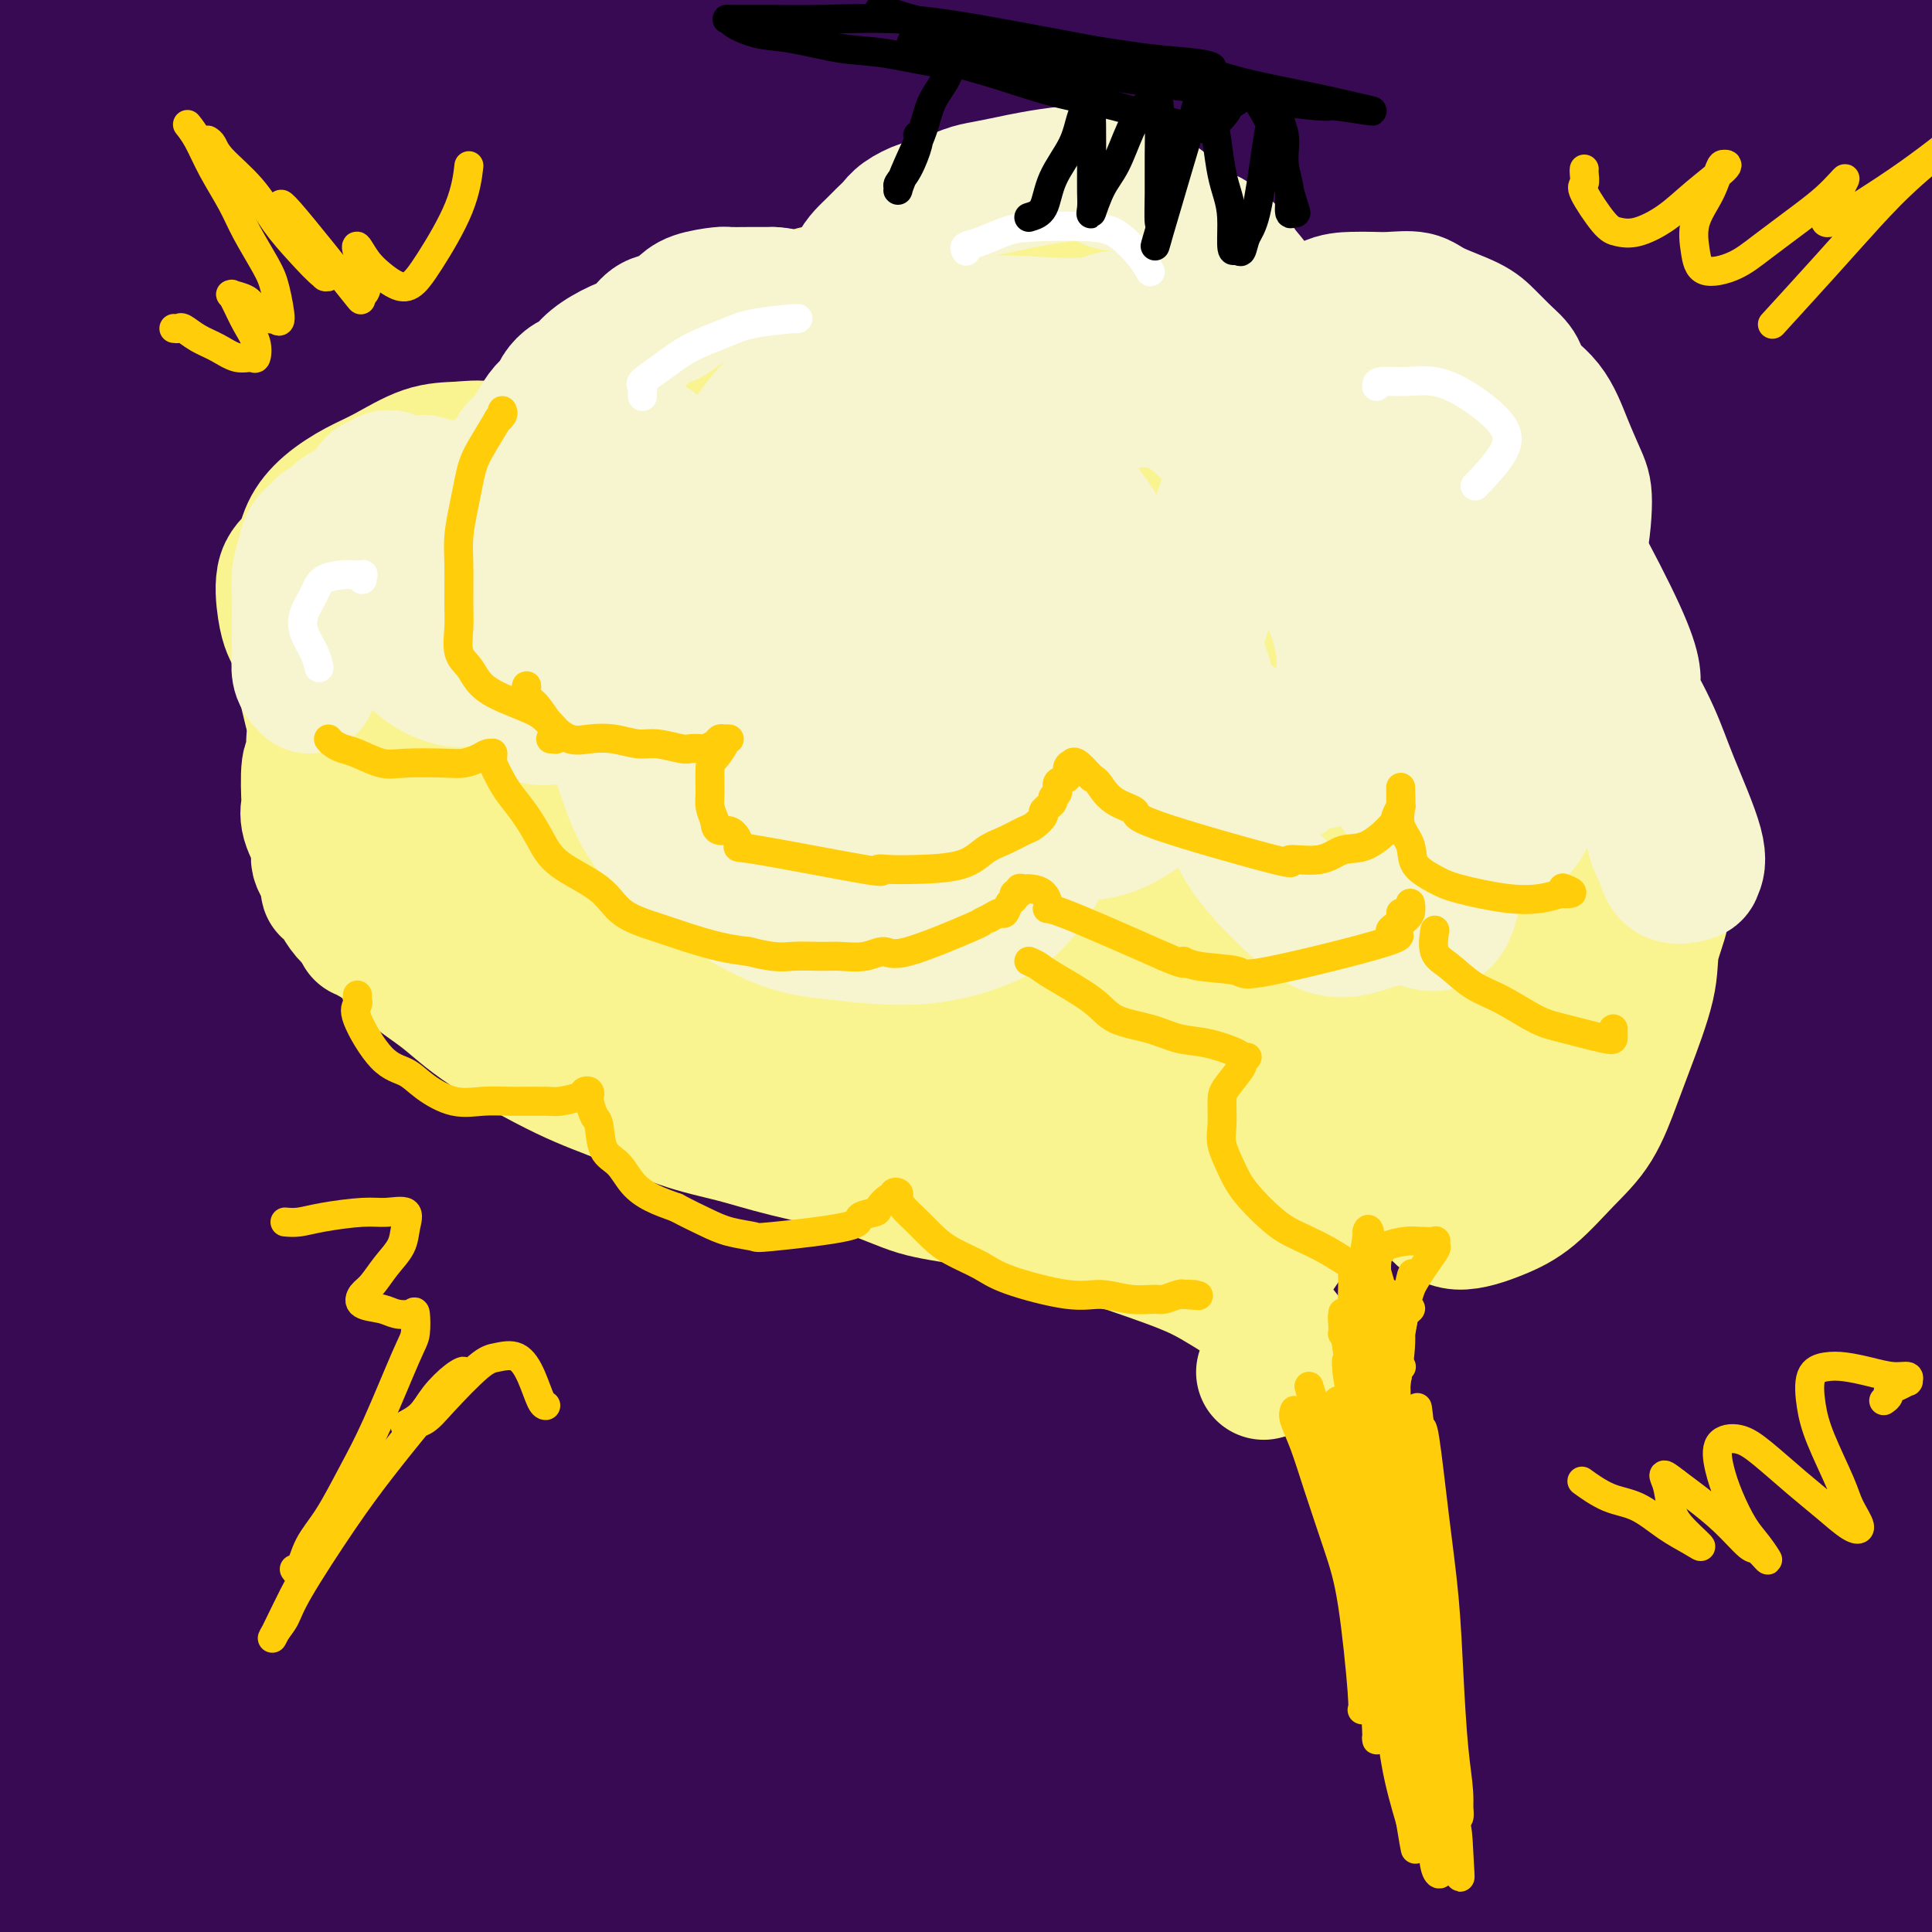 <svg viewBox='0 0 400 400' version='1.1' xmlns='http://www.w3.org/2000/svg' xmlns:xlink='http://www.w3.org/1999/xlink'><rect x="0" y="0" width="400" height="400" fill="#808080" stroke="none"/><g fill='none' stroke='#370A53' stroke-width='28' stroke-linecap='round' stroke-linejoin='round'><path d='M36,55c0.402,-0.281 0.805,-0.562 1,-1c0.195,-0.438 0.183,-1.031 1,-2c0.817,-0.969 2.463,-2.312 4,-4c1.537,-1.688 2.965,-3.721 4,-6c1.035,-2.279 1.678,-4.805 2,-6c0.322,-1.195 0.323,-1.058 -1,-1c-1.323,0.058 -3.971,0.039 -7,1c-3.029,0.961 -6.440,2.903 -10,5c-3.560,2.097 -7.270,4.350 -13,9c-5.730,4.650 -13.479,11.698 -18,16c-4.521,4.302 -5.814,5.860 -7,7c-1.186,1.140 -2.266,1.863 -1,1c1.266,-0.863 4.876,-3.311 9,-7c4.124,-3.689 8.761,-8.619 14,-14c5.239,-5.381 11.080,-11.212 19,-20c7.920,-8.788 17.920,-20.532 24,-27c6.080,-6.468 8.241,-7.660 9,-9c0.759,-1.340 0.116,-2.829 -2,-2c-2.116,0.829 -5.704,3.976 -11,8c-5.296,4.024 -12.300,8.926 -19,14c-6.700,5.074 -13.096,10.318 -22,17c-8.904,6.682 -20.318,14.800 -26,19c-5.682,4.200 -5.634,4.482 -5,4c0.634,-0.482 1.852,-1.728 5,-5c3.148,-3.272 8.226,-8.570 14,-15c5.774,-6.430 12.244,-13.993 19,-21c6.756,-7.007 13.799,-13.458 21,-21c7.201,-7.542 14.559,-16.176 18,-20c3.441,-3.824 2.965,-2.837 1,-1c-1.965,1.837 -5.419,4.525 -10,9c-4.581,4.475 -10.291,10.738 -16,17'/><path d='M33,0c-7.583,7.299 -14.041,13.048 -20,19c-5.959,5.952 -11.418,12.109 -15,17c-3.582,4.891 -5.286,8.517 -6,11c-0.714,2.483 -0.436,3.824 12,-5c12.436,-8.824 37.031,-27.812 49,-37c11.969,-9.188 11.314,-8.577 13,-10c1.686,-1.423 5.714,-4.882 12,-9c6.286,-4.118 14.831,-8.897 17,-9c2.169,-0.103 -2.037,4.468 -7,11c-4.963,6.532 -10.683,15.024 -18,25c-7.317,9.976 -16.233,21.437 -25,33c-8.767,11.563 -17.387,23.228 -25,33c-7.613,9.772 -14.220,17.652 -18,24c-3.780,6.348 -4.735,11.165 -2,11c2.735,-0.165 9.159,-5.313 17,-12c7.841,-6.687 17.098,-14.912 28,-25c10.902,-10.088 23.449,-22.038 35,-33c11.551,-10.962 22.105,-20.934 31,-29c8.895,-8.066 16.130,-14.225 18,-15c1.870,-0.775 -1.626,3.835 -8,11c-6.374,7.165 -15.625,16.887 -26,28c-10.375,11.113 -21.875,23.618 -33,36c-11.125,12.382 -21.877,24.643 -31,35c-9.123,10.357 -16.619,18.811 -22,25c-5.381,6.189 -8.647,10.114 -4,6c4.647,-4.114 17.207,-16.267 30,-29c12.793,-12.733 25.820,-26.044 41,-41c15.180,-14.956 32.512,-31.555 48,-46c15.488,-14.445 29.131,-26.735 40,-36c10.869,-9.265 18.962,-15.504 18,-12c-0.962,3.504 -10.981,16.752 -21,30'/><path d='M161,7c-9.628,12.249 -23.197,27.871 -38,45c-14.803,17.129 -30.838,35.765 -46,54c-15.162,18.235 -29.451,36.068 -42,52c-12.549,15.932 -23.359,29.963 -29,39c-5.641,9.037 -6.112,13.082 -1,9c5.112,-4.082 15.807,-16.289 30,-32c14.193,-15.711 31.883,-34.927 52,-56c20.117,-21.073 42.660,-44.005 64,-65c21.340,-20.995 41.475,-40.055 56,-53c14.525,-12.945 23.439,-19.775 29,-23c5.561,-3.225 7.767,-2.847 -5,12c-12.767,14.847 -40.509,44.161 -63,68c-22.491,23.839 -39.732,42.201 -58,62c-18.268,19.799 -37.564,41.034 -54,59c-16.436,17.966 -30.011,32.662 -39,43c-8.989,10.338 -13.391,16.317 -16,20c-2.609,3.683 -3.426,5.072 9,-8c12.426,-13.072 38.095,-40.603 61,-65c22.905,-24.397 43.045,-45.659 66,-68c22.955,-22.341 48.726,-45.760 71,-64c22.274,-18.240 41.051,-31.302 52,-37c10.949,-5.698 14.072,-4.031 13,0c-1.072,4.031 -6.337,10.425 -29,35c-22.663,24.575 -62.725,67.332 -93,99c-30.275,31.668 -50.763,52.248 -71,74c-20.237,21.752 -40.223,44.677 -55,62c-14.777,17.323 -24.346,29.045 -28,34c-3.654,4.955 -1.392,3.143 3,-1c4.392,-4.143 10.913,-10.615 35,-37c24.087,-26.385 65.739,-72.681 99,-107c33.261,-34.319 58.130,-56.659 83,-79'/><path d='M217,79c26.239,-23.386 50.335,-42.352 67,-54c16.665,-11.648 25.899,-15.979 31,-17c5.101,-1.021 6.070,1.268 -12,20c-18.070,18.732 -55.180,53.906 -85,82c-29.820,28.094 -52.350,49.107 -76,72c-23.650,22.893 -48.419,47.666 -69,69c-20.581,21.334 -36.976,39.228 -47,51c-10.024,11.772 -13.679,17.423 -16,21c-2.321,3.577 -3.308,5.081 13,-10c16.308,-15.081 49.910,-46.747 79,-75c29.090,-28.253 53.667,-53.093 82,-79c28.333,-25.907 60.421,-52.880 88,-75c27.579,-22.120 50.648,-39.387 66,-48c15.352,-8.613 22.986,-8.572 26,-6c3.014,2.572 1.406,7.676 -20,31c-21.406,23.324 -62.611,64.868 -95,97c-32.389,32.132 -55.961,54.850 -80,79c-24.039,24.150 -48.544,49.730 -67,69c-18.456,19.270 -30.862,32.228 -40,42c-9.138,9.772 -15.008,16.356 -7,8c8.008,-8.356 29.892,-31.652 52,-55c22.108,-23.348 44.438,-46.749 70,-72c25.562,-25.251 54.356,-52.351 81,-76c26.644,-23.649 51.137,-43.845 69,-57c17.863,-13.155 29.096,-19.268 36,-22c6.904,-2.732 9.481,-2.084 -5,13c-14.481,15.084 -46.018,44.603 -73,70c-26.982,25.397 -49.407,46.674 -74,71c-24.593,24.326 -51.352,51.703 -74,76c-22.648,24.297 -41.185,45.513 -53,60c-11.815,14.487 -16.907,22.243 -22,30'/><path d='M62,394c-12.562,15.863 -6.467,10.522 12,-7c18.467,-17.522 49.307,-47.225 77,-74c27.693,-26.775 52.240,-50.621 80,-76c27.760,-25.379 58.734,-52.291 86,-74c27.266,-21.709 50.824,-38.217 65,-46c14.176,-7.783 18.971,-6.843 25,-8c6.029,-1.157 13.293,-4.412 -18,27c-31.293,31.412 -101.145,97.490 -133,128c-31.855,30.510 -25.715,25.453 -39,39c-13.285,13.547 -45.995,45.700 -68,68c-22.005,22.300 -33.304,34.748 -40,42c-6.696,7.252 -8.789,9.307 -8,9c0.789,-0.307 4.460,-2.976 26,-24c21.540,-21.024 60.948,-60.403 93,-91c32.052,-30.597 56.747,-52.411 82,-74c25.253,-21.589 51.063,-42.952 71,-58c19.937,-15.048 34.000,-23.780 40,-25c6.000,-1.220 3.937,5.072 -2,13c-5.937,7.928 -15.749,17.490 -44,45c-28.251,27.510 -74.942,72.967 -107,105c-32.058,32.033 -49.485,50.644 -66,68c-16.515,17.356 -32.120,33.459 -40,42c-7.880,8.541 -8.036,9.519 -6,8c2.036,-1.519 6.265,-5.535 29,-25c22.735,-19.465 63.976,-54.380 96,-81c32.024,-26.620 54.832,-44.945 78,-62c23.168,-17.055 46.697,-32.841 64,-43c17.303,-10.159 28.380,-14.692 32,-14c3.620,0.692 -0.218,6.609 -8,15c-7.782,8.391 -19.509,19.254 -43,42c-23.491,22.746 -58.745,57.373 -94,92'/><path d='M302,355c-31.833,31.120 -42.914,41.920 -55,54c-12.086,12.080 -25.177,25.438 -31,31c-5.823,5.562 -4.377,3.326 -1,0c3.377,-3.326 8.687,-7.742 31,-28c22.313,-20.258 61.630,-56.358 92,-83c30.370,-26.642 51.792,-43.824 73,-60c21.208,-16.176 42.200,-31.344 57,-41c14.800,-9.656 23.407,-13.799 26,-13c2.593,0.799 -0.829,6.541 -10,17c-9.171,10.459 -24.090,25.635 -40,41c-15.910,15.365 -32.810,30.918 -59,57c-26.190,26.082 -61.672,62.692 -82,84c-20.328,21.308 -25.504,27.314 -30,32c-4.496,4.686 -8.313,8.053 -5,6c3.313,-2.053 13.756,-9.525 24,-18c10.244,-8.475 20.287,-17.953 45,-38c24.713,-20.047 64.094,-50.663 90,-70c25.906,-19.337 38.335,-27.396 49,-33c10.665,-5.604 19.565,-8.754 22,-8c2.435,0.754 -1.596,5.412 -10,15c-8.404,9.588 -21.181,24.107 -35,38c-13.819,13.893 -28.682,27.160 -51,48c-22.318,20.840 -52.093,49.253 -69,66c-16.907,16.747 -20.948,21.829 -24,25c-3.052,3.171 -5.116,4.433 -3,2c2.116,-2.433 8.412,-8.559 19,-18c10.588,-9.441 25.467,-22.195 40,-35c14.533,-12.805 28.720,-25.659 52,-44c23.280,-18.341 55.652,-42.169 74,-55c18.348,-12.831 22.671,-14.666 24,-14c1.329,0.666 -0.335,3.833 -2,7'/><path d='M513,320c-4.332,4.573 -14.162,12.505 -27,23c-12.838,10.495 -28.684,23.552 -44,35c-15.316,11.448 -30.101,21.286 -50,34c-19.899,12.714 -44.911,28.306 -59,36c-14.089,7.694 -17.256,7.492 -18,4c-0.744,-3.492 0.935,-10.275 2,-15c1.065,-4.725 1.517,-7.393 24,-32c22.483,-24.607 66.997,-71.154 87,-92c20.003,-20.846 15.496,-15.991 22,-22c6.504,-6.009 24.019,-22.883 33,-32c8.981,-9.117 9.428,-10.478 5,-9c-4.428,1.478 -13.733,5.795 -28,14c-14.267,8.205 -33.497,20.298 -55,35c-21.503,14.702 -45.278,32.011 -67,48c-21.722,15.989 -41.392,30.656 -64,47c-22.608,16.344 -48.153,34.365 -60,42c-11.847,7.635 -9.995,4.886 -6,0c3.995,-4.886 10.133,-11.907 20,-23c9.867,-11.093 23.464,-26.257 41,-44c17.536,-17.743 39.012,-38.066 59,-57c19.988,-18.934 38.486,-36.478 64,-59c25.514,-22.522 58.042,-50.021 74,-64c15.958,-13.979 15.347,-14.439 12,-13c-3.347,1.439 -9.430,4.777 -23,13c-13.570,8.223 -34.629,21.333 -55,34c-20.371,12.667 -40.056,24.893 -75,49c-34.944,24.107 -85.148,60.095 -117,83c-31.852,22.905 -45.352,32.727 -59,42c-13.648,9.273 -27.444,17.997 -36,22c-8.556,4.003 -11.873,3.287 -11,-2c0.873,-5.287 5.937,-15.143 11,-25'/><path d='M113,392c5.000,-9.517 12.001,-20.810 33,-46c20.999,-25.190 55.995,-64.278 82,-92c26.005,-27.722 43.019,-44.079 58,-58c14.981,-13.921 27.929,-25.406 40,-36c12.071,-10.594 23.266,-20.299 9,-9c-14.266,11.299 -53.994,43.600 -73,59c-19.006,15.400 -17.289,13.897 -32,26c-14.711,12.103 -45.851,37.811 -73,61c-27.149,23.189 -50.309,43.857 -72,63c-21.691,19.143 -41.914,36.759 -58,51c-16.086,14.241 -28.035,25.105 -35,30c-6.965,4.895 -8.947,3.819 -5,-3c3.947,-6.819 13.823,-19.383 27,-36c13.177,-16.617 29.655,-37.287 49,-60c19.345,-22.713 41.556,-47.468 64,-72c22.444,-24.532 45.120,-48.842 65,-68c19.880,-19.158 36.964,-33.166 50,-44c13.036,-10.834 22.026,-18.495 21,-17c-1.026,1.495 -12.067,12.147 -26,24c-13.933,11.853 -30.757,24.907 -50,41c-19.243,16.093 -40.903,35.227 -62,54c-21.097,18.773 -41.629,37.187 -60,54c-18.371,16.813 -34.580,32.027 -47,44c-12.420,11.973 -21.051,20.707 -25,24c-3.949,3.293 -3.217,1.147 2,-6c5.217,-7.147 14.920,-19.294 27,-34c12.080,-14.706 26.538,-31.971 43,-51c16.462,-19.029 34.928,-39.822 53,-59c18.072,-19.178 35.750,-36.740 51,-52c15.250,-15.260 28.071,-28.217 35,-35c6.929,-6.783 7.964,-7.391 9,-8'/><path d='M213,137c10.517,-11.667 -10.690,6.666 -27,21c-16.310,14.334 -27.722,24.670 -44,39c-16.278,14.330 -37.420,32.655 -56,49c-18.580,16.345 -34.597,30.712 -53,48c-18.403,17.288 -39.193,37.498 -49,47c-9.807,9.502 -8.630,8.297 -6,5c2.630,-3.297 6.715,-8.686 14,-18c7.285,-9.314 17.770,-22.552 31,-38c13.230,-15.448 29.206,-33.108 46,-52c16.794,-18.892 34.406,-39.018 51,-57c16.594,-17.982 32.170,-33.819 48,-50c15.830,-16.181 31.913,-32.706 38,-39c6.087,-6.294 2.179,-2.357 -4,3c-6.179,5.357 -14.629,12.135 -27,23c-12.371,10.865 -28.662,25.816 -44,40c-15.338,14.184 -29.722,27.602 -51,47c-21.278,19.398 -49.451,44.778 -65,59c-15.549,14.222 -18.474,17.287 -21,19c-2.526,1.713 -4.653,2.074 -3,-1c1.653,-3.074 7.087,-9.583 15,-20c7.913,-10.417 18.304,-24.743 29,-38c10.696,-13.257 21.696,-25.443 39,-45c17.304,-19.557 40.910,-46.483 55,-62c14.090,-15.517 18.662,-19.625 22,-23c3.338,-3.375 5.441,-6.016 4,-5c-1.441,1.016 -6.425,5.691 -14,12c-7.575,6.309 -17.740,14.254 -28,23c-10.260,8.746 -20.616,18.293 -37,33c-16.384,14.707 -38.796,34.575 -52,46c-13.204,11.425 -17.201,14.407 -20,16c-2.799,1.593 -4.399,1.796 -6,2'/><path d='M-2,221c-2.846,0.490 3.038,-7.285 8,-14c4.962,-6.715 9.002,-12.370 21,-26c11.998,-13.630 31.954,-35.235 45,-49c13.046,-13.765 19.182,-19.690 27,-27c7.818,-7.310 17.319,-16.006 19,-17c1.681,-0.994 -4.457,5.715 -10,11c-5.543,5.285 -10.493,9.147 -22,19c-11.507,9.853 -29.573,25.697 -42,36c-12.427,10.303 -19.214,15.064 -26,20c-6.786,4.936 -13.569,10.049 -18,13c-4.431,2.951 -6.510,3.742 -7,3c-0.490,-0.742 0.608,-3.018 2,-6c1.392,-2.982 3.076,-6.672 10,-17c6.924,-10.328 19.087,-27.294 28,-39c8.913,-11.706 14.577,-18.153 20,-25c5.423,-6.847 10.604,-14.096 14,-19c3.396,-4.904 5.007,-7.463 5,-8c-0.007,-0.537 -1.633,0.948 -4,3c-2.367,2.052 -5.477,4.672 -15,13c-9.523,8.328 -25.461,22.366 -37,33c-11.539,10.634 -18.681,17.865 -26,25c-7.319,7.135 -14.817,14.175 -20,19c-5.183,4.825 -8.052,7.435 -9,8c-0.948,0.565 0.024,-0.915 2,-3c1.976,-2.085 4.957,-4.776 13,-13c8.043,-8.224 21.147,-21.980 31,-32c9.853,-10.020 16.456,-16.304 23,-23c6.544,-6.696 13.031,-13.803 19,-20c5.969,-6.197 11.420,-11.485 15,-15c3.580,-3.515 5.290,-5.258 7,-7'/><path d='M71,64c17.712,-17.980 6.993,-6.430 -1,1c-7.993,7.430 -13.261,10.741 -18,15c-4.739,4.259 -8.951,9.467 -19,18c-10.049,8.533 -25.935,20.392 -33,25c-7.065,4.608 -5.309,1.966 -5,0c0.309,-1.966 -0.830,-3.255 3,-11c3.830,-7.745 12.627,-21.947 20,-33c7.373,-11.053 13.320,-18.958 20,-28c6.680,-9.042 14.091,-19.222 20,-28c5.909,-8.778 10.315,-16.153 14,-22c3.685,-5.847 6.649,-10.167 5,-12c-1.649,-1.833 -7.910,-1.180 -14,1c-6.090,2.180 -12.010,5.887 -19,10c-6.990,4.113 -15.051,8.632 -22,13c-6.949,4.368 -12.786,8.584 -18,12c-5.214,3.416 -9.805,6.033 -13,8c-3.195,1.967 -4.993,3.286 -5,2c-0.007,-1.286 1.777,-5.177 4,-9c2.223,-3.823 4.883,-7.578 8,-12c3.117,-4.422 6.690,-9.510 10,-14c3.310,-4.490 6.356,-8.382 9,-12c2.644,-3.618 4.886,-6.963 6,-10c1.114,-3.037 1.102,-5.766 0,-7c-1.102,-1.234 -3.293,-0.972 -6,-1c-2.707,-0.028 -5.930,-0.347 -9,0c-3.070,0.347 -5.985,1.358 -9,3c-3.015,1.642 -6.128,3.914 -9,6c-2.872,2.086 -5.504,3.985 -8,6c-2.496,2.015 -4.856,4.147 -5,5c-0.144,0.853 1.928,0.426 4,0'/><path d='M-19,-10c1.697,-0.610 3.939,-2.136 7,-4c3.061,-1.864 6.940,-4.066 11,-6c4.060,-1.934 8.302,-3.602 11,-5c2.698,-1.398 3.852,-2.527 14,-3c10.148,-0.473 29.290,-0.288 38,0c8.710,0.288 6.989,0.681 12,1c5.011,0.319 16.753,0.564 28,1c11.247,0.436 21.998,1.062 34,2c12.002,0.938 25.255,2.189 37,3c11.745,0.811 21.982,1.181 40,3c18.018,1.819 43.817,5.087 62,7c18.183,1.913 28.751,2.472 41,3c12.249,0.528 26.181,1.026 39,1c12.819,-0.026 24.526,-0.575 35,-1c10.474,-0.425 19.715,-0.725 27,-1c7.285,-0.275 12.612,-0.523 15,-1c2.388,-0.477 1.836,-1.182 -2,-2c-3.836,-0.818 -10.956,-1.748 -20,-2c-9.044,-0.252 -20.011,0.173 -33,0c-12.989,-0.173 -28.001,-0.946 -44,-1c-15.999,-0.054 -32.986,0.610 -49,1c-16.014,0.390 -31.056,0.506 -52,2c-20.944,1.494 -47.790,4.365 -64,6c-16.210,1.635 -21.784,2.034 -27,3c-5.216,0.966 -10.075,2.499 -12,3c-1.925,0.501 -0.916,-0.030 3,0c3.916,0.030 10.740,0.621 17,1c6.260,0.379 11.956,0.545 28,0c16.044,-0.545 42.435,-1.801 62,-3c19.565,-1.199 32.304,-2.343 46,-3c13.696,-0.657 28.348,-0.829 43,-1'/><path d='M328,-6c37.289,-0.877 31.012,-0.070 33,0c1.988,0.070 12.241,-0.598 19,0c6.759,0.598 10.025,2.461 -4,6c-14.025,3.539 -45.342,8.755 -68,12c-22.658,3.245 -36.656,4.521 -55,7c-18.344,2.479 -41.033,6.162 -61,9c-19.967,2.838 -37.211,4.832 -62,9c-24.789,4.168 -57.122,10.510 -77,15c-19.878,4.490 -27.299,7.129 -34,10c-6.701,2.871 -12.681,5.973 -15,8c-2.319,2.027 -0.977,2.980 2,4c2.977,1.020 7.590,2.107 25,2c17.410,-0.107 47.617,-1.407 73,-3c25.383,-1.593 45.942,-3.478 70,-7c24.058,-3.522 51.614,-8.681 78,-14c26.386,-5.319 51.603,-10.800 76,-16c24.397,-5.200 47.975,-10.120 67,-15c19.025,-4.880 33.496,-9.720 45,-13c11.504,-3.280 20.039,-5.001 18,-5c-2.039,0.001 -14.652,1.723 -30,5c-15.348,3.277 -33.430,8.107 -55,14c-21.570,5.893 -46.628,12.848 -73,21c-26.372,8.152 -54.060,17.501 -81,28c-26.940,10.499 -53.133,22.147 -75,33c-21.867,10.853 -39.407,20.910 -57,32c-17.593,11.090 -35.239,23.212 -42,29c-6.761,5.788 -2.637,5.242 4,3c6.637,-2.242 15.787,-6.181 29,-13c13.213,-6.819 30.489,-16.520 51,-28c20.511,-11.480 44.255,-24.740 68,-38'/><path d='M197,89c41.089,-22.617 84.312,-46.159 115,-62c30.688,-15.841 48.842,-23.980 63,-30c14.158,-6.020 24.321,-9.921 34,-14c9.679,-4.079 18.873,-8.334 -2,7c-20.873,15.334 -71.814,50.259 -96,67c-24.186,16.741 -21.617,15.298 -36,26c-14.383,10.702 -45.718,33.549 -71,53c-25.282,19.451 -44.511,35.507 -62,51c-17.489,15.493 -33.239,30.422 -45,42c-11.761,11.578 -19.532,19.805 -22,24c-2.468,4.195 0.369,4.360 4,3c3.631,-1.360 8.058,-4.243 27,-19c18.942,-14.757 52.400,-41.387 79,-63c26.600,-21.613 46.342,-38.210 69,-56c22.658,-17.790 48.231,-36.775 70,-53c21.769,-16.225 39.734,-29.691 51,-37c11.266,-7.309 15.834,-8.461 17,-8c1.166,0.461 -1.072,2.535 -21,19c-19.928,16.465 -57.548,47.322 -87,71c-29.452,23.678 -50.735,40.176 -73,59c-22.265,18.824 -45.513,39.975 -65,58c-19.487,18.025 -35.214,32.924 -46,44c-10.786,11.076 -16.632,18.329 -20,23c-3.368,4.671 -4.258,6.759 6,-2c10.258,-8.759 31.662,-28.366 51,-47c19.338,-18.634 36.609,-36.293 57,-56c20.391,-19.707 43.903,-41.460 66,-61c22.097,-19.540 42.779,-36.866 60,-51c17.221,-14.134 30.983,-25.074 37,-28c6.017,-2.926 4.291,2.164 -4,11c-8.291,8.836 -23.145,21.418 -38,34'/><path d='M315,94c-15.034,13.791 -33.619,31.270 -53,49c-19.381,17.730 -39.559,35.713 -57,53c-17.441,17.287 -32.146,33.878 -47,49c-14.854,15.122 -29.857,28.774 -28,31c1.857,2.226 20.574,-6.973 38,-19c17.426,-12.027 33.560,-26.882 53,-44c19.440,-17.118 42.185,-36.499 65,-55c22.815,-18.501 45.698,-36.122 66,-51c20.302,-14.878 38.022,-27.013 50,-33c11.978,-5.987 18.215,-5.826 15,0c-3.215,5.826 -15.881,17.318 -31,32c-15.119,14.682 -32.692,32.553 -53,52c-20.308,19.447 -43.351,40.471 -65,61c-21.649,20.529 -41.903,40.562 -59,58c-17.097,17.438 -31.037,32.280 -41,44c-9.963,11.720 -15.948,20.318 -15,21c0.948,0.682 8.828,-6.551 20,-17c11.172,-10.449 25.634,-24.113 43,-41c17.366,-16.887 37.634,-36.998 61,-59c23.366,-22.002 49.831,-45.894 74,-67c24.169,-21.106 46.044,-39.427 71,-57c24.956,-17.573 52.993,-34.397 64,-40c11.007,-5.603 4.985,0.015 -4,8c-8.985,7.985 -20.934,18.338 -38,32c-17.066,13.662 -39.251,30.632 -63,50c-23.749,19.368 -49.063,41.135 -72,61c-22.937,19.865 -43.499,37.830 -67,61c-23.501,23.170 -49.943,51.546 -63,66c-13.057,14.454 -12.731,14.987 -10,13c2.731,-1.987 7.865,-6.493 13,-11'/><path d='M182,341c7.670,-7.479 20.344,-20.676 33,-34c12.656,-13.324 25.296,-26.776 50,-50c24.704,-23.224 61.474,-56.220 85,-77c23.526,-20.780 33.808,-29.343 40,-30c6.192,-0.657 8.296,6.594 8,11c-0.296,4.406 -2.990,5.968 -12,17c-9.010,11.032 -24.335,31.532 -39,50c-14.665,18.468 -28.671,34.902 -50,62c-21.329,27.098 -49.980,64.860 -67,88c-17.020,23.140 -22.410,31.658 -27,39c-4.590,7.342 -8.382,13.509 -8,15c0.382,1.491 4.937,-1.693 13,-9c8.063,-7.307 19.632,-18.735 31,-31c11.368,-12.265 22.533,-25.365 46,-50c23.467,-24.635 59.235,-60.803 83,-83c23.765,-22.197 35.527,-30.422 45,-37c9.473,-6.578 16.656,-11.508 18,-10c1.344,1.508 -3.152,9.456 -9,18c-5.848,8.544 -13.047,17.685 -32,40c-18.953,22.315 -49.660,57.803 -71,83c-21.340,25.197 -33.313,40.104 -45,55c-11.687,14.896 -23.089,29.780 -31,40c-7.911,10.220 -12.331,15.775 -12,16c0.331,0.225 5.415,-4.882 11,-11c5.585,-6.118 11.673,-13.249 30,-32c18.327,-18.751 48.895,-49.121 71,-70c22.105,-20.879 35.749,-32.266 49,-43c13.251,-10.734 26.108,-20.815 35,-26c8.892,-5.185 13.817,-5.473 15,-3c1.183,2.473 -1.376,7.707 -7,16c-5.624,8.293 -14.312,19.647 -23,31'/><path d='M412,326c-13.274,16.300 -34.958,41.549 -50,59c-15.042,17.451 -23.443,27.104 -30,35c-6.557,7.896 -11.271,14.035 -19,22c-7.729,7.965 -18.473,17.758 -5,4c13.473,-13.758 51.162,-51.065 68,-67c16.838,-15.935 12.823,-10.496 18,-14c5.177,-3.504 19.545,-15.950 29,-23c9.455,-7.050 13.997,-8.702 17,-9c3.003,-0.298 4.466,0.760 4,3c-0.466,2.240 -2.861,5.662 -11,15c-8.139,9.338 -22.022,24.592 -32,35c-9.978,10.408 -16.050,15.971 -22,21c-5.950,5.029 -11.779,9.524 -15,12c-3.221,2.476 -3.834,2.934 -3,2c0.834,-0.934 3.116,-3.260 6,-6c2.884,-2.740 6.369,-5.896 13,-12c6.631,-6.104 16.408,-15.157 22,-21c5.592,-5.843 7.001,-8.477 8,-11c0.999,-2.523 1.590,-4.936 0,-6c-1.590,-1.064 -5.360,-0.779 -11,-1c-5.640,-0.221 -13.150,-0.948 -23,-1c-9.850,-0.052 -22.042,0.573 -33,1c-10.958,0.427 -20.684,0.658 -40,2c-19.316,1.342 -48.222,3.796 -69,6c-20.778,2.204 -33.428,4.159 -48,6c-14.572,1.841 -31.068,3.568 -46,5c-14.932,1.432 -28.301,2.569 -40,4c-11.699,1.431 -21.727,3.154 -34,4c-12.273,0.846 -26.792,0.813 -35,1c-8.208,0.187 -10.104,0.593 -12,1'/><path d='M19,393c-45.022,4.257 -15.578,1.398 -3,0c12.578,-1.398 8.291,-1.336 5,-1c-3.291,0.336 -5.587,0.947 14,-3c19.587,-3.947 61.058,-12.453 78,-16c16.942,-3.547 9.356,-2.134 11,-3c1.644,-0.866 12.519,-4.010 19,-6c6.481,-1.990 8.568,-2.826 10,-4c1.432,-1.174 2.207,-2.688 2,-4c-0.207,-1.312 -1.397,-2.423 -7,-4c-5.603,-1.577 -15.619,-3.619 -24,-5c-8.381,-1.381 -15.126,-2.099 -23,-2c-7.874,0.099 -16.875,1.015 -26,2c-9.125,0.985 -18.373,2.038 -27,4c-8.627,1.962 -16.635,4.834 -26,9c-9.365,4.166 -20.089,9.625 -26,13c-5.911,3.375 -7.010,4.665 -8,6c-0.990,1.335 -1.870,2.714 -1,4c0.870,1.286 3.490,2.480 8,3c4.510,0.520 10.909,0.367 17,0c6.091,-0.367 11.875,-0.949 22,-4c10.125,-3.051 24.592,-8.570 34,-13c9.408,-4.430 13.759,-7.769 18,-11c4.241,-3.231 8.373,-6.354 11,-9c2.627,-2.646 3.748,-4.816 3,-7c-0.748,-2.184 -3.365,-4.382 -6,-6c-2.635,-1.618 -5.289,-2.654 -14,-4c-8.711,-1.346 -23.479,-3.000 -34,-3c-10.521,-0.000 -16.794,1.654 -24,3c-7.206,1.346 -15.345,2.385 -22,4c-6.655,1.615 -11.828,3.808 -17,6'/><path d='M-17,342c-11.446,3.284 -8.559,4.994 -8,8c0.559,3.006 -1.208,7.306 0,10c1.208,2.694 5.391,3.780 7,6c1.609,2.220 0.642,5.572 9,4c8.358,-1.572 26.039,-8.068 34,-12c7.961,-3.932 6.202,-5.301 6,-6c-0.202,-0.699 1.153,-0.727 5,-6c3.847,-5.273 10.185,-15.791 14,-23c3.815,-7.209 5.108,-11.110 6,-15c0.892,-3.890 1.382,-7.768 1,-11c-0.382,-3.232 -1.638,-5.818 -4,-7c-2.362,-1.182 -5.831,-0.959 -8,-1c-2.169,-0.041 -3.038,-0.345 -6,2c-2.962,2.345 -8.017,7.340 -11,12c-2.983,4.660 -3.895,8.985 -5,14c-1.105,5.015 -2.402,10.721 -3,16c-0.598,5.279 -0.495,10.132 0,14c0.495,3.868 1.382,6.750 3,9c1.618,2.250 3.967,3.867 11,4c7.033,0.133 18.751,-1.218 29,-3c10.249,-1.782 19.030,-3.997 29,-7c9.970,-3.003 21.129,-6.796 33,-12c11.871,-5.204 24.453,-11.821 36,-18c11.547,-6.179 22.059,-11.920 37,-21c14.941,-9.080 34.311,-21.499 46,-29c11.689,-7.501 15.696,-10.085 19,-12c3.304,-1.915 5.906,-3.163 6,-3c0.094,0.163 -2.321,1.736 -6,4c-3.679,2.264 -8.623,5.218 -15,10c-6.377,4.782 -14.189,11.391 -22,18'/><path d='M226,287c-13.324,11.887 -25.135,25.605 -34,36c-8.865,10.395 -14.785,17.467 -20,24c-5.215,6.533 -9.727,12.526 -14,18c-4.273,5.474 -8.308,10.428 -3,8c5.308,-2.428 19.957,-12.240 27,-17c7.043,-4.760 6.478,-4.469 13,-10c6.522,-5.531 20.131,-16.885 33,-28c12.869,-11.115 24.999,-21.993 38,-33c13.001,-11.007 26.872,-22.143 39,-32c12.128,-9.857 22.513,-18.433 31,-25c8.487,-6.567 15.077,-11.123 18,-13c2.923,-1.877 2.180,-1.074 -1,2c-3.180,3.074 -8.797,8.419 -16,15c-7.203,6.581 -15.992,14.396 -25,23c-9.008,8.604 -18.237,17.995 -28,28c-9.763,10.005 -20.062,20.622 -29,30c-8.938,9.378 -16.514,17.518 -23,25c-6.486,7.482 -11.881,14.308 -13,16c-1.119,1.692 2.037,-1.750 7,-6c4.963,-4.250 11.733,-9.308 20,-16c8.267,-6.692 18.029,-15.018 29,-24c10.971,-8.982 23.149,-18.621 34,-27c10.851,-8.379 20.375,-15.499 34,-25c13.625,-9.501 31.350,-21.384 41,-28c9.650,-6.616 11.225,-7.963 13,-9c1.775,-1.037 3.749,-1.762 3,-1c-0.749,0.762 -4.223,3.011 -9,6c-4.777,2.989 -10.858,6.719 -17,11c-6.142,4.281 -12.346,9.114 -21,16c-8.654,6.886 -19.758,15.825 -25,20c-5.242,4.175 -4.621,3.588 -4,3'/><path d='M324,274c-10.978,8.265 -0.424,0.929 9,-6c9.424,-6.929 17.717,-13.450 23,-18c5.283,-4.550 7.554,-7.129 33,-26c25.446,-18.871 74.067,-54.034 93,-68c18.933,-13.966 8.179,-6.733 6,-5c-2.179,1.733 4.216,-2.033 5,-2c0.784,0.033 -4.045,3.864 -10,9c-5.955,5.136 -13.038,11.577 -21,18c-7.962,6.423 -16.803,12.827 -33,26c-16.197,13.173 -39.751,33.116 -55,46c-15.249,12.884 -22.193,18.709 -28,23c-5.807,4.291 -10.477,7.047 -12,7c-1.523,-0.047 0.100,-2.898 3,-7c2.900,-4.102 7.078,-9.455 18,-22c10.922,-12.545 28.589,-32.282 42,-47c13.411,-14.718 22.567,-24.417 32,-34c9.433,-9.583 19.143,-19.050 26,-26c6.857,-6.950 10.863,-11.381 12,-13c1.137,-1.619 -0.593,-0.424 -3,1c-2.407,1.424 -5.491,3.076 -16,11c-10.509,7.924 -28.444,22.119 -42,33c-13.556,10.881 -22.733,18.449 -32,26c-9.267,7.551 -18.623,15.085 -25,20c-6.377,4.915 -9.775,7.210 -12,8c-2.225,0.790 -3.277,0.076 4,-9c7.277,-9.076 22.884,-26.512 36,-41c13.116,-14.488 23.743,-26.028 35,-38c11.257,-11.972 23.146,-24.377 33,-35c9.854,-10.623 17.673,-19.464 22,-25c4.327,-5.536 5.164,-7.768 6,-10'/><path d='M473,70c19.763,-23.313 3.170,-7.097 -11,4c-14.170,11.097 -25.917,17.074 -34,22c-8.083,4.926 -12.504,8.799 -30,22c-17.496,13.201 -48.068,35.730 -60,44c-11.932,8.270 -5.223,2.283 -3,0c2.223,-2.283 -0.041,-0.861 6,-9c6.041,-8.139 20.389,-25.841 32,-39c11.611,-13.159 20.487,-21.777 30,-31c9.513,-9.223 19.662,-19.051 27,-27c7.338,-7.949 11.866,-14.020 14,-17c2.134,-2.980 1.874,-2.869 0,-2c-1.874,0.869 -5.360,2.495 -16,11c-10.640,8.505 -28.432,23.890 -42,35c-13.568,11.110 -22.913,17.946 -33,26c-10.087,8.054 -20.917,17.326 -29,24c-8.083,6.674 -13.418,10.750 -16,12c-2.582,1.250 -2.409,-0.327 -1,-3c1.409,-2.673 4.055,-6.443 15,-18c10.945,-11.557 30.189,-30.901 45,-45c14.811,-14.099 25.190,-22.952 36,-32c10.810,-9.048 22.051,-18.290 30,-25c7.949,-6.710 12.606,-10.887 14,-12c1.394,-1.113 -0.474,0.837 -4,4c-3.526,3.163 -8.710,7.540 -21,18c-12.290,10.460 -31.686,27.003 -45,38c-13.314,10.997 -20.545,16.447 -28,22c-7.455,5.553 -15.132,11.210 -21,15c-5.868,3.790 -9.926,5.713 -12,6c-2.074,0.287 -2.164,-1.061 -1,-4c1.164,-2.939 3.582,-7.470 6,-12'/><path d='M321,97c4.916,-7.538 14.704,-18.384 22,-27c7.296,-8.616 12.098,-15.004 17,-21c4.902,-5.996 9.904,-11.602 14,-16c4.096,-4.398 7.288,-7.589 6,-8c-1.288,-0.411 -7.054,1.958 -16,8c-8.946,6.042 -21.070,15.758 -31,23c-9.930,7.242 -17.666,12.011 -26,17c-8.334,4.989 -17.266,10.200 -25,15c-7.734,4.800 -14.268,9.189 -20,12c-5.732,2.811 -10.660,4.043 -15,4c-4.340,-0.043 -8.092,-1.361 -10,-4c-1.908,-2.639 -1.972,-6.599 -2,-11c-0.028,-4.401 -0.021,-9.241 0,-14c0.021,-4.759 0.057,-9.435 0,-14c-0.057,-4.565 -0.208,-9.020 -1,-13c-0.792,-3.980 -2.226,-7.487 -9,-9c-6.774,-1.513 -18.888,-1.034 -29,1c-10.112,2.034 -18.223,5.624 -28,10c-9.777,4.376 -21.221,9.540 -32,15c-10.779,5.460 -20.895,11.218 -30,16c-9.105,4.782 -17.200,8.588 -25,12c-7.800,3.412 -15.307,6.430 -18,6c-2.693,-0.430 -0.573,-4.308 3,-9c3.573,-4.692 8.600,-10.199 14,-17c5.400,-6.801 11.171,-14.896 18,-23c6.829,-8.104 14.714,-16.216 21,-23c6.286,-6.784 10.974,-12.241 15,-17c4.026,-4.759 7.392,-8.820 8,-10c0.608,-1.180 -1.540,0.520 -5,3c-3.460,2.480 -8.230,5.740 -13,9'/><path d='M124,12c-5.901,4.267 -11.654,8.936 -18,14c-6.346,5.064 -13.285,10.525 -20,16c-6.715,5.475 -13.207,10.964 -19,15c-5.793,4.036 -10.889,6.618 -12,7c-1.111,0.382 1.762,-1.436 6,-5c4.238,-3.564 9.840,-8.875 16,-15c6.160,-6.125 12.878,-13.063 19,-19c6.122,-5.937 11.649,-10.873 18,-17c6.351,-6.127 13.526,-13.447 17,-17c3.474,-3.553 3.248,-3.340 3,-3c-0.248,0.340 -0.517,0.806 -2,2c-1.483,1.194 -4.180,3.116 -8,6c-3.820,2.884 -8.763,6.731 -13,10c-4.237,3.269 -7.768,5.958 -15,12c-7.232,6.042 -18.166,15.435 -25,21c-6.834,5.565 -9.569,7.302 -12,9c-2.431,1.698 -4.558,3.357 -5,4c-0.442,0.643 0.800,0.269 3,-2c2.200,-2.269 5.358,-6.433 9,-10c3.642,-3.567 7.767,-6.535 15,-13c7.233,-6.465 17.573,-16.426 25,-23c7.427,-6.574 11.943,-9.762 16,-13c4.057,-3.238 7.657,-6.526 10,-8c2.343,-1.474 3.430,-1.134 4,-1c0.570,0.134 0.623,0.061 0,1c-0.623,0.939 -1.921,2.890 -5,6c-3.079,3.110 -7.939,7.380 -12,11c-4.061,3.620 -7.324,6.590 -11,10c-3.676,3.410 -7.765,7.260 -11,10c-3.235,2.740 -5.618,4.370 -8,6'/><path d='M89,26c-8.148,7.378 -5.017,3.824 -3,1c2.017,-2.824 2.921,-4.918 5,-8c2.079,-3.082 5.333,-7.152 9,-11c3.667,-3.848 7.746,-7.475 11,-11c3.254,-3.525 5.684,-6.949 10,-9c4.316,-2.051 10.519,-2.729 13,-3c2.481,-0.271 1.241,-0.136 0,0'/></g>
<g fill='none' stroke='#F9F490' stroke-width='28' stroke-linecap='round' stroke-linejoin='round'><path d='M128,114c-0.007,-0.362 -0.015,-0.724 0,-1c0.015,-0.276 0.051,-0.467 0,-1c-0.051,-0.533 -0.190,-1.408 -1,-2c-0.810,-0.592 -2.291,-0.899 -3,-1c-0.709,-0.101 -0.647,0.006 -2,0c-1.353,-0.006 -4.121,-0.125 -6,0c-1.879,0.125 -2.869,0.495 -4,1c-1.131,0.505 -2.404,1.144 -4,2c-1.596,0.856 -3.516,1.927 -5,3c-1.484,1.073 -2.531,2.147 -4,3c-1.469,0.853 -3.359,1.486 -5,3c-1.641,1.514 -3.031,3.908 -4,5c-0.969,1.092 -1.516,0.881 -2,1c-0.484,0.119 -0.904,0.568 -1,1c-0.096,0.432 0.133,0.847 0,1c-0.133,0.153 -0.629,0.045 -1,0c-0.371,-0.045 -0.617,-0.027 -1,0c-0.383,0.027 -0.904,0.064 -1,0c-0.096,-0.064 0.231,-0.228 0,0c-0.231,0.228 -1.021,0.848 -2,1c-0.979,0.152 -2.149,-0.163 -3,0c-0.851,0.163 -1.384,0.805 -2,1c-0.616,0.195 -1.317,-0.057 -2,0c-0.683,0.057 -1.349,0.424 -2,1c-0.651,0.576 -1.288,1.361 -2,2c-0.712,0.639 -1.499,1.134 -2,2c-0.501,0.866 -0.714,2.105 -1,3c-0.286,0.895 -0.643,1.448 -1,2'/><path d='M67,141c-1.482,2.258 -1.185,2.903 -1,4c0.185,1.097 0.260,2.645 0,4c-0.260,1.355 -0.854,2.515 -1,4c-0.146,1.485 0.155,3.295 0,4c-0.155,0.705 -0.766,0.307 -1,2c-0.234,1.693 -0.093,5.478 0,7c0.093,1.522 0.136,0.781 0,1c-0.136,0.219 -0.450,1.398 0,3c0.450,1.602 1.664,3.626 2,5c0.336,1.374 -0.206,2.096 0,3c0.206,0.904 1.159,1.990 2,3c0.841,1.010 1.569,1.945 2,3c0.431,1.055 0.563,2.229 1,3c0.437,0.771 1.179,1.140 2,2c0.821,0.860 1.723,2.213 2,3c0.277,0.787 -0.069,1.009 0,1c0.069,-0.009 0.555,-0.250 1,0c0.445,0.250 0.851,0.990 1,1c0.149,0.010 0.043,-0.712 0,-1c-0.043,-0.288 -0.021,-0.144 0,0'/><path d='M126,115c0.305,-0.409 0.609,-0.819 1,-1c0.391,-0.181 0.867,-0.134 2,-1c1.133,-0.866 2.923,-2.645 4,-4c1.077,-1.355 1.442,-2.286 2,-3c0.558,-0.714 1.310,-1.210 2,-2c0.690,-0.790 1.318,-1.874 2,-3c0.682,-1.126 1.417,-2.294 2,-3c0.583,-0.706 1.013,-0.949 2,-2c0.987,-1.051 2.532,-2.911 4,-4c1.468,-1.089 2.861,-1.409 4,-2c1.139,-0.591 2.026,-1.455 3,-2c0.974,-0.545 2.035,-0.772 3,-1c0.965,-0.228 1.833,-0.456 3,-1c1.167,-0.544 2.633,-1.402 4,-2c1.367,-0.598 2.636,-0.935 4,-1c1.364,-0.065 2.822,0.141 4,0c1.178,-0.141 2.075,-0.630 3,-1c0.925,-0.370 1.878,-0.621 3,-1c1.122,-0.379 2.415,-0.886 4,-1c1.585,-0.114 3.464,0.166 5,0c1.536,-0.166 2.729,-0.777 4,-1c1.271,-0.223 2.620,-0.057 4,0c1.380,0.057 2.790,0.004 4,0c1.210,-0.004 2.219,0.040 3,0c0.781,-0.040 1.334,-0.166 2,0c0.666,0.166 1.447,0.622 2,1c0.553,0.378 0.880,0.679 1,1c0.120,0.321 0.034,0.663 0,1c-0.034,0.337 -0.017,0.668 0,1'/><path d='M207,83c0.774,0.551 0.207,-0.073 0,0c-0.207,0.073 -0.056,0.843 0,1c0.056,0.157 0.017,-0.298 1,0c0.983,0.298 2.989,1.351 4,2c1.011,0.649 1.028,0.895 1,1c-0.028,0.105 -0.101,0.070 1,0c1.101,-0.070 3.377,-0.173 5,0c1.623,0.173 2.593,0.623 4,1c1.407,0.377 3.250,0.681 5,1c1.750,0.319 3.407,0.652 5,1c1.593,0.348 3.121,0.711 5,1c1.879,0.289 4.108,0.503 6,1c1.892,0.497 3.446,1.277 5,2c1.554,0.723 3.107,1.391 5,2c1.893,0.609 4.125,1.161 6,2c1.875,0.839 3.395,1.966 5,3c1.605,1.034 3.297,1.973 5,3c1.703,1.027 3.418,2.140 5,3c1.582,0.860 3.032,1.466 5,3c1.968,1.534 4.455,3.997 6,6c1.545,2.003 2.150,3.547 3,5c0.850,1.453 1.947,2.814 3,4c1.053,1.186 2.062,2.197 3,3c0.938,0.803 1.807,1.398 3,3c1.193,1.602 2.712,4.211 4,6c1.288,1.789 2.345,2.758 3,4c0.655,1.242 0.907,2.755 1,4c0.093,1.245 0.025,2.220 0,3c-0.025,0.780 -0.007,1.366 0,2c0.007,0.634 0.004,1.317 0,2'/><path d='M306,152c0.032,2.049 -0.387,1.670 -1,2c-0.613,0.330 -1.418,1.369 -2,2c-0.582,0.631 -0.939,0.853 -1,1c-0.061,0.147 0.176,0.217 0,1c-0.176,0.783 -0.764,2.279 -1,3c-0.236,0.721 -0.118,0.668 0,1c0.118,0.332 0.237,1.048 1,2c0.763,0.952 2.172,2.139 3,3c0.828,0.861 1.076,1.395 2,2c0.924,0.605 2.522,1.279 4,3c1.478,1.721 2.834,4.488 4,6c1.166,1.512 2.141,1.769 3,3c0.859,1.231 1.601,3.435 2,5c0.399,1.565 0.453,2.490 1,4c0.547,1.510 1.585,3.604 2,5c0.415,1.396 0.208,2.092 0,4c-0.208,1.908 -0.416,5.027 -1,7c-0.584,1.973 -1.544,2.799 -2,4c-0.456,1.201 -0.409,2.775 -1,4c-0.591,1.225 -1.821,2.099 -3,3c-1.179,0.901 -2.309,1.827 -3,3c-0.691,1.173 -0.944,2.593 -2,4c-1.056,1.407 -2.916,2.802 -4,4c-1.084,1.198 -1.393,2.200 -2,3c-0.607,0.800 -1.510,1.398 -2,2c-0.490,0.602 -0.565,1.208 -1,2c-0.435,0.792 -1.230,1.769 -2,2c-0.770,0.231 -1.515,-0.284 -2,0c-0.485,0.284 -0.710,1.367 -1,2c-0.290,0.633 -0.645,0.817 -1,1'/><path d='M296,240c-3.740,4.244 -1.590,1.853 -1,1c0.590,-0.853 -0.380,-0.168 -1,0c-0.620,0.168 -0.888,-0.180 -1,0c-0.112,0.180 -0.066,0.888 0,1c0.066,0.112 0.154,-0.373 0,0c-0.154,0.373 -0.550,1.602 -1,2c-0.450,0.398 -0.955,-0.037 -1,0c-0.045,0.037 0.369,0.546 0,1c-0.369,0.454 -1.523,0.853 -3,1c-1.477,0.147 -3.279,0.042 -4,0c-0.721,-0.042 -0.360,-0.021 0,0'/><path d='M81,177c-0.007,0.208 -0.015,0.416 0,1c0.015,0.584 0.052,1.543 0,2c-0.052,0.457 -0.195,0.411 0,1c0.195,0.589 0.726,1.814 1,3c0.274,1.186 0.289,2.333 1,4c0.711,1.667 2.117,3.853 3,5c0.883,1.147 1.241,1.254 2,2c0.759,0.746 1.917,2.129 3,3c1.083,0.871 2.090,1.229 3,2c0.910,0.771 1.723,1.955 3,3c1.277,1.045 3.017,1.951 5,3c1.983,1.049 4.207,2.239 6,3c1.793,0.761 3.153,1.091 5,2c1.847,0.909 4.180,2.396 6,3c1.820,0.604 3.127,0.323 5,1c1.873,0.677 4.313,2.310 6,3c1.687,0.690 2.623,0.437 5,1c2.377,0.563 6.196,1.943 9,3c2.804,1.057 4.592,1.792 7,2c2.408,0.208 5.437,-0.111 8,0c2.563,0.111 4.660,0.652 7,1c2.340,0.348 4.922,0.505 7,1c2.078,0.495 3.652,1.330 7,2c3.348,0.670 8.471,1.177 12,2c3.529,0.823 5.464,1.962 8,3c2.536,1.038 5.672,1.973 8,3c2.328,1.027 3.848,2.145 6,3c2.152,0.855 4.938,1.446 7,2c2.062,0.554 3.401,1.072 5,2c1.599,0.928 3.457,2.265 5,3c1.543,0.735 2.772,0.867 4,1'/><path d='M235,247c6.571,3.069 1.499,2.243 0,2c-1.499,-0.243 0.574,0.098 1,0c0.426,-0.098 -0.794,-0.633 -1,-1c-0.206,-0.367 0.602,-0.565 0,-1c-0.602,-0.435 -2.613,-1.108 -4,-2c-1.387,-0.892 -2.149,-2.002 -5,-5c-2.851,-2.998 -7.791,-7.883 -12,-12c-4.209,-4.117 -7.686,-7.467 -12,-11c-4.314,-3.533 -9.465,-7.250 -15,-11c-5.535,-3.750 -11.454,-7.534 -17,-11c-5.546,-3.466 -10.719,-6.615 -19,-11c-8.281,-4.385 -19.671,-10.008 -27,-13c-7.329,-2.992 -10.599,-3.355 -14,-4c-3.401,-0.645 -6.934,-1.572 -10,-2c-3.066,-0.428 -5.664,-0.356 -7,0c-1.336,0.356 -1.410,0.998 -2,2c-0.590,1.002 -1.695,2.366 0,6c1.695,3.634 6.189,9.539 10,14c3.811,4.461 6.940,7.477 10,10c3.060,2.523 6.053,4.552 9,6c2.947,1.448 5.850,2.314 8,3c2.150,0.686 3.547,1.194 5,0c1.453,-1.194 2.961,-4.088 3,-7c0.039,-2.912 -1.392,-5.842 -3,-9c-1.608,-3.158 -3.395,-6.542 -6,-10c-2.605,-3.458 -6.030,-6.988 -9,-10c-2.970,-3.012 -5.485,-5.506 -8,-8'/><path d='M110,162c-4.134,-3.768 -5.970,-4.188 -8,-4c-2.030,0.188 -4.253,0.985 -5,3c-0.747,2.015 -0.018,5.249 0,8c0.018,2.751 -0.673,5.019 2,11c2.673,5.981 8.712,15.675 12,20c3.288,4.325 3.825,3.282 6,3c2.175,-0.282 5.986,0.198 8,-1c2.014,-1.198 2.229,-4.076 2,-7c-0.229,-2.924 -0.902,-5.896 -2,-10c-1.098,-4.104 -2.620,-9.339 -5,-14c-2.380,-4.661 -5.619,-8.747 -8,-12c-2.381,-3.253 -3.906,-5.674 -6,-7c-2.094,-1.326 -4.758,-1.557 -6,0c-1.242,1.557 -1.062,4.903 -1,9c0.062,4.097 0.005,8.945 1,14c0.995,5.055 3.043,10.316 5,15c1.957,4.684 3.825,8.790 6,12c2.175,3.210 4.657,5.523 8,7c3.343,1.477 7.547,2.117 10,1c2.453,-1.117 3.154,-3.993 4,-7c0.846,-3.007 1.837,-6.146 2,-10c0.163,-3.854 -0.500,-8.422 -2,-13c-1.500,-4.578 -3.835,-9.167 -6,-13c-2.165,-3.833 -4.159,-6.911 -7,-9c-2.841,-2.089 -6.529,-3.190 -9,-3c-2.471,0.190 -3.726,1.670 -5,4c-1.274,2.330 -2.568,5.511 -3,9c-0.432,3.489 -0.001,7.285 0,11c0.001,3.715 -0.428,7.347 0,10c0.428,2.653 1.714,4.326 3,6'/><path d='M106,195c1.560,4.815 3.959,3.352 6,2c2.041,-1.352 3.724,-2.594 5,-4c1.276,-1.406 2.146,-2.975 3,-5c0.854,-2.025 1.691,-4.507 2,-7c0.309,-2.493 0.088,-4.998 0,-6c-0.088,-1.002 -0.044,-0.501 0,0'/><path d='M88,176c-0.330,0.122 -0.661,0.244 -1,0c-0.339,-0.244 -0.688,-0.854 -1,-1c-0.312,-0.146 -0.587,0.173 -1,0c-0.413,-0.173 -0.963,-0.838 -2,-2c-1.037,-1.162 -2.561,-2.822 -4,-4c-1.439,-1.178 -2.794,-1.875 -4,-3c-1.206,-1.125 -2.263,-2.679 -3,-4c-0.737,-1.321 -1.154,-2.408 -2,-4c-0.846,-1.592 -2.121,-3.689 -3,-5c-0.879,-1.311 -1.363,-1.836 -2,-4c-0.637,-2.164 -1.428,-5.969 -2,-8c-0.572,-2.031 -0.927,-2.290 -1,-3c-0.073,-0.710 0.135,-1.870 0,-3c-0.135,-1.130 -0.615,-2.229 -1,-3c-0.385,-0.771 -0.677,-1.212 -1,-2c-0.323,-0.788 -0.679,-1.921 -1,-4c-0.321,-2.079 -0.607,-5.102 0,-7c0.607,-1.898 2.108,-2.670 3,-4c0.892,-1.330 1.174,-3.218 2,-5c0.826,-1.782 2.197,-3.458 4,-5c1.803,-1.542 4.038,-2.951 6,-4c1.962,-1.049 3.649,-1.738 6,-3c2.351,-1.262 5.364,-3.097 8,-4c2.636,-0.903 4.893,-0.873 7,-1c2.107,-0.127 4.064,-0.412 6,0c1.936,0.412 3.850,1.521 5,2c1.150,0.479 1.537,0.328 3,1c1.463,0.672 4.003,2.166 5,3c0.997,0.834 0.453,1.007 1,1c0.547,-0.007 2.186,-0.194 3,0c0.814,0.194 0.804,0.770 1,1c0.196,0.230 0.598,0.115 1,0'/><path d='M120,101c2.982,0.971 0.935,-0.603 0,-1c-0.935,-0.397 -0.760,0.383 0,-1c0.760,-1.383 2.106,-4.929 3,-7c0.894,-2.071 1.338,-2.667 2,-4c0.662,-1.333 1.544,-3.405 3,-5c1.456,-1.595 3.487,-2.714 5,-4c1.513,-1.286 2.506,-2.738 4,-4c1.494,-1.262 3.487,-2.335 5,-3c1.513,-0.665 2.547,-0.923 5,-2c2.453,-1.077 6.326,-2.975 9,-4c2.674,-1.025 4.151,-1.178 6,-2c1.849,-0.822 4.071,-2.313 6,-3c1.929,-0.687 3.564,-0.569 5,-1c1.436,-0.431 2.672,-1.412 5,-2c2.328,-0.588 5.746,-0.785 8,-1c2.254,-0.215 3.344,-0.450 5,-1c1.656,-0.550 3.880,-1.415 6,-2c2.120,-0.585 4.137,-0.890 6,-1c1.863,-0.110 3.574,-0.026 5,0c1.426,0.026 2.568,-0.005 5,0c2.432,0.005 6.155,0.046 9,0c2.845,-0.046 4.813,-0.180 7,0c2.187,0.180 4.591,0.672 7,1c2.409,0.328 4.821,0.490 7,1c2.179,0.510 4.125,1.368 6,2c1.875,0.632 3.679,1.038 6,2c2.321,0.962 5.161,2.481 8,4'/><path d='M263,63c6.644,2.041 6.252,2.145 7,3c0.748,0.855 2.634,2.463 5,4c2.366,1.537 5.210,3.003 7,4c1.790,0.997 2.526,1.526 6,5c3.474,3.474 9.687,9.892 13,13c3.313,3.108 3.727,2.905 5,4c1.273,1.095 3.407,3.489 5,6c1.593,2.511 2.646,5.140 4,7c1.354,1.860 3.009,2.953 5,6c1.991,3.047 4.319,8.050 6,11c1.681,2.950 2.716,3.847 4,6c1.284,2.153 2.816,5.563 4,8c1.184,2.437 2.020,3.903 3,6c0.980,2.097 2.104,4.825 3,7c0.896,2.175 1.562,3.797 2,6c0.438,2.203 0.646,4.986 1,8c0.354,3.014 0.855,6.259 1,9c0.145,2.741 -0.065,4.976 0,7c0.065,2.024 0.405,3.836 0,6c-0.405,2.164 -1.555,4.682 -2,7c-0.445,2.318 -0.185,4.438 -1,8c-0.815,3.562 -2.705,8.567 -4,12c-1.295,3.433 -1.995,5.293 -3,8c-1.005,2.707 -2.316,6.262 -4,9c-1.684,2.738 -3.741,4.660 -6,7c-2.259,2.340 -4.721,5.099 -7,7c-2.279,1.901 -4.374,2.942 -7,4c-2.626,1.058 -5.784,2.131 -8,2c-2.216,-0.131 -3.490,-1.466 -4,-2c-0.510,-0.534 -0.255,-0.267 0,0'/><path d='M68,182c-0.062,0.967 -0.124,1.933 0,2c0.124,0.067 0.432,-0.767 1,0c0.568,0.767 1.394,3.134 3,5c1.606,1.866 3.990,3.230 6,5c2.010,1.770 3.645,3.945 6,6c2.355,2.055 5.430,3.989 8,6c2.570,2.011 4.634,4.099 9,7c4.366,2.901 11.032,6.614 16,9c4.968,2.386 8.236,3.446 12,5c3.764,1.554 8.022,3.603 12,5c3.978,1.397 7.676,2.141 11,3c3.324,0.859 6.274,1.833 11,3c4.726,1.167 11.228,2.529 16,4c4.772,1.471 7.815,3.053 11,4c3.185,0.947 6.514,1.261 10,2c3.486,0.739 7.130,1.905 11,3c3.870,1.095 7.967,2.119 11,3c3.033,0.881 5.003,1.618 9,3c3.997,1.382 10.021,3.408 14,5c3.979,1.592 5.914,2.752 8,4c2.086,1.248 4.324,2.586 6,4c1.676,1.414 2.792,2.904 4,4c1.208,1.096 2.509,1.796 3,3c0.491,1.204 0.173,2.910 0,4c-0.173,1.090 -0.200,1.563 -1,2c-0.800,0.437 -2.371,0.839 -3,1c-0.629,0.161 -0.314,0.080 0,0'/><path d='M260,265c0.989,-1.367 1.978,-2.733 3,-4c1.022,-1.267 2.078,-2.434 4,-6c1.922,-3.566 4.709,-9.533 6,-14c1.291,-4.467 1.086,-7.436 1,-11c-0.086,-3.564 -0.052,-7.723 -1,-11c-0.948,-3.277 -2.876,-5.671 -5,-8c-2.124,-2.329 -4.443,-4.593 -7,-6c-2.557,-1.407 -5.352,-1.957 -8,-2c-2.648,-0.043 -5.148,0.421 -8,4c-2.852,3.579 -6.054,10.273 -8,16c-1.946,5.727 -2.635,10.488 -3,15c-0.365,4.512 -0.405,8.776 0,12c0.405,3.224 1.255,5.410 3,6c1.745,0.590 4.386,-0.414 7,-2c2.614,-1.586 5.201,-3.755 8,-10c2.799,-6.245 5.809,-16.567 7,-24c1.191,-7.433 0.561,-11.977 -1,-17c-1.561,-5.023 -4.053,-10.525 -7,-15c-2.947,-4.475 -6.347,-7.922 -10,-10c-3.653,-2.078 -7.558,-2.788 -11,-3c-3.442,-0.212 -6.422,0.075 -11,4c-4.578,3.925 -10.756,11.488 -14,18c-3.244,6.512 -3.555,11.972 -4,17c-0.445,5.028 -1.024,9.622 0,13c1.024,3.378 3.651,5.539 6,7c2.349,1.461 4.422,2.223 8,1c3.578,-1.223 8.663,-4.430 12,-8c3.337,-3.570 4.925,-7.503 6,-12c1.075,-4.497 1.635,-9.557 1,-15c-0.635,-5.443 -2.467,-11.269 -5,-16c-2.533,-4.731 -5.766,-8.365 -9,-12'/><path d='M220,172c-3.153,-3.138 -6.535,-4.983 -11,-5c-4.465,-0.017 -10.012,1.793 -14,6c-3.988,4.207 -6.418,10.810 -9,16c-2.582,5.190 -5.316,8.968 -4,19c1.316,10.032 6.681,26.318 11,32c4.319,5.682 7.591,0.762 11,-3c3.409,-3.762 6.955,-6.364 10,-11c3.045,-4.636 5.590,-11.307 7,-18c1.410,-6.693 1.685,-13.410 1,-20c-0.685,-6.590 -2.331,-13.054 -5,-19c-2.669,-5.946 -6.362,-11.374 -9,-15c-2.638,-3.626 -4.222,-5.450 -8,-5c-3.778,0.450 -9.749,3.175 -13,7c-3.251,3.825 -3.780,8.751 -5,15c-1.220,6.249 -3.131,13.821 -4,21c-0.869,7.179 -0.696,13.965 0,19c0.696,5.035 1.916,8.321 5,10c3.084,1.679 8.033,1.753 12,0c3.967,-1.753 6.953,-5.332 9,-10c2.047,-4.668 3.154,-10.425 4,-17c0.846,-6.575 1.430,-13.968 0,-21c-1.430,-7.032 -4.873,-13.702 -8,-20c-3.127,-6.298 -5.938,-12.223 -11,-16c-5.062,-3.777 -12.375,-5.406 -17,-4c-4.625,1.406 -6.560,5.845 -9,11c-2.440,5.155 -5.383,11.025 -7,18c-1.617,6.975 -1.908,15.055 -2,22c-0.092,6.945 0.014,12.754 1,18c0.986,5.246 2.853,9.927 6,12c3.147,2.073 7.573,1.536 12,1'/><path d='M173,215c3.025,-1.454 4.589,-5.588 6,-10c1.411,-4.412 2.670,-9.102 3,-15c0.330,-5.898 -0.268,-13.002 -1,-19c-0.732,-5.998 -1.596,-10.889 -9,-18c-7.404,-7.111 -21.346,-16.443 -27,-19c-5.654,-2.557 -3.020,1.662 -3,4c0.020,2.338 -2.573,2.797 -4,6c-1.427,3.203 -1.687,9.150 -2,15c-0.313,5.850 -0.679,11.604 0,17c0.679,5.396 2.404,10.436 4,14c1.596,3.564 3.061,5.654 5,7c1.939,1.346 4.350,1.948 6,0c1.650,-1.948 2.540,-6.444 3,-11c0.460,-4.556 0.491,-9.170 -1,-15c-1.491,-5.830 -4.502,-12.874 -8,-19c-3.498,-6.126 -7.481,-11.332 -11,-16c-3.519,-4.668 -6.575,-8.798 -10,-11c-3.425,-2.202 -7.221,-2.475 -9,-1c-1.779,1.475 -1.542,4.698 -2,9c-0.458,4.302 -1.611,9.684 -2,14c-0.389,4.316 -0.013,7.566 0,11c0.013,3.434 -0.337,7.052 0,9c0.337,1.948 1.361,2.227 2,2c0.639,-0.227 0.893,-0.961 1,-3c0.107,-2.039 0.068,-5.382 0,-9c-0.068,-3.618 -0.165,-7.512 -1,-12c-0.835,-4.488 -2.409,-9.570 -4,-14c-1.591,-4.430 -3.200,-8.208 -5,-11c-1.800,-2.792 -3.792,-4.598 -5,-4c-1.208,0.598 -1.631,3.599 -2,7c-0.369,3.401 -0.685,7.200 -1,11'/><path d='M96,134c-0.696,5.385 -0.936,9.847 -1,14c-0.064,4.153 0.047,7.998 0,11c-0.047,3.002 -0.251,5.160 0,8c0.251,2.840 0.959,6.363 2,1c1.041,-5.363 2.415,-19.613 3,-26c0.585,-6.387 0.380,-4.912 0,-7c-0.380,-2.088 -0.935,-7.738 -2,-12c-1.065,-4.262 -2.640,-7.134 -4,-8c-1.360,-0.866 -2.506,0.275 -4,2c-1.494,1.725 -3.335,4.033 -5,7c-1.665,2.967 -3.152,6.594 -5,11c-1.848,4.406 -4.055,9.591 -5,14c-0.945,4.409 -0.626,8.044 0,12c0.626,3.956 1.559,8.234 3,10c1.441,1.766 3.389,1.018 6,-1c2.611,-2.018 5.883,-5.308 9,-9c3.117,-3.692 6.078,-7.786 9,-13c2.922,-5.214 5.805,-11.546 9,-17c3.195,-5.454 6.700,-10.028 11,-15c4.300,-4.972 9.393,-10.341 12,-13c2.607,-2.659 2.726,-2.608 3,-2c0.274,0.608 0.702,1.773 1,4c0.298,2.227 0.467,5.516 1,9c0.533,3.484 1.429,7.163 2,10c0.571,2.837 0.817,4.832 4,7c3.183,2.168 9.303,4.509 14,4c4.697,-0.509 7.970,-3.868 12,-7c4.030,-3.132 8.816,-6.035 13,-10c4.184,-3.965 7.767,-8.990 10,-13c2.233,-4.010 3.117,-7.005 4,-10'/><path d='M198,95c2.493,-5.220 1.726,-6.771 -1,-8c-2.726,-1.229 -7.409,-2.138 -11,-1c-3.591,1.138 -6.089,4.323 -9,6c-2.911,1.677 -6.235,1.847 -10,13c-3.765,11.153 -7.970,33.290 -9,42c-1.030,8.710 1.116,3.993 4,2c2.884,-1.993 6.506,-1.261 11,-3c4.494,-1.739 9.861,-5.947 15,-10c5.139,-4.053 10.051,-7.950 14,-13c3.949,-5.050 6.934,-11.253 9,-16c2.066,-4.747 3.213,-8.038 3,-12c-0.213,-3.962 -1.786,-8.593 -4,-11c-2.214,-2.407 -5.071,-2.588 -8,-1c-2.929,1.588 -5.932,4.947 -9,9c-3.068,4.053 -6.201,8.802 -9,15c-2.799,6.198 -5.265,13.844 -7,21c-1.735,7.156 -2.738,13.820 -1,20c1.738,6.180 6.216,11.875 11,14c4.784,2.125 9.873,0.679 15,-2c5.127,-2.679 10.292,-6.593 15,-11c4.708,-4.407 8.961,-9.309 12,-15c3.039,-5.691 4.865,-12.173 6,-18c1.135,-5.827 1.578,-11.000 0,-17c-1.578,-6.000 -5.178,-12.827 -8,-16c-2.822,-3.173 -4.867,-2.691 -7,-1c-2.133,1.691 -4.353,4.591 -7,10c-2.647,5.409 -5.720,13.326 -8,21c-2.280,7.674 -3.768,15.105 -4,26c-0.232,10.895 0.791,25.256 3,33c2.209,7.744 5.605,8.872 9,10'/><path d='M213,182c3.076,2.119 6.268,2.417 10,1c3.732,-1.417 8.006,-4.547 11,-9c2.994,-4.453 4.708,-10.228 6,-16c1.292,-5.772 2.160,-11.541 2,-21c-0.160,-9.459 -1.349,-22.609 -6,-27c-4.651,-4.391 -12.762,-0.025 -16,4c-3.238,4.025 -1.601,7.708 -1,11c0.601,3.292 0.168,6.195 0,12c-0.168,5.805 -0.070,14.514 3,25c3.070,10.486 9.111,22.750 14,29c4.889,6.250 8.628,6.485 12,6c3.372,-0.485 6.379,-1.690 9,-4c2.621,-2.310 4.855,-5.725 6,-11c1.145,-5.275 1.200,-12.409 1,-19c-0.200,-6.591 -0.656,-12.639 -3,-21c-2.344,-8.361 -6.576,-19.036 -9,-24c-2.424,-4.964 -3.040,-4.219 -4,-3c-0.960,1.219 -2.265,2.912 -3,7c-0.735,4.088 -0.900,10.572 -1,18c-0.100,7.428 -0.135,15.802 0,24c0.135,8.198 0.439,16.221 3,25c2.561,8.779 7.380,18.313 11,23c3.620,4.687 6.040,4.528 9,3c2.960,-1.528 6.459,-4.426 9,-8c2.541,-3.574 4.123,-7.823 5,-14c0.877,-6.177 1.047,-14.282 1,-22c-0.047,-7.718 -0.312,-15.048 -2,-24c-1.688,-8.952 -4.801,-19.526 -7,-25c-2.199,-5.474 -3.486,-5.850 -5,-4c-1.514,1.850 -3.257,5.925 -5,10'/><path d='M263,128c-1.285,5.075 -1.999,12.763 -3,21c-1.001,8.237 -2.291,17.025 -1,29c1.291,11.975 5.161,27.138 8,37c2.839,9.862 4.646,14.423 10,13c5.354,-1.423 14.253,-8.829 18,-13c3.747,-4.171 2.341,-5.108 2,-9c-0.341,-3.892 0.383,-10.739 0,-20c-0.383,-9.261 -1.872,-20.937 -3,-28c-1.128,-7.063 -1.893,-9.512 -3,-11c-1.107,-1.488 -2.556,-2.015 -4,-1c-1.444,1.015 -2.883,3.570 -4,8c-1.117,4.430 -1.911,10.734 -3,17c-1.089,6.266 -2.474,12.495 -2,22c0.474,9.505 2.807,22.287 5,29c2.193,6.713 4.244,7.356 7,8c2.756,0.644 6.215,1.287 9,0c2.785,-1.287 4.894,-4.505 7,-8c2.106,-3.495 4.209,-7.268 5,-14c0.791,-6.732 0.271,-16.423 0,-23c-0.271,-6.577 -0.292,-10.041 -1,-13c-0.708,-2.959 -2.102,-5.415 -3,-7c-0.898,-1.585 -1.301,-2.301 -2,-2c-0.699,0.301 -1.693,1.620 -3,4c-1.307,2.380 -2.927,5.822 -4,13c-1.073,7.178 -1.598,18.091 -1,25c0.598,6.909 2.321,9.813 4,12c1.679,2.187 3.316,3.658 5,4c1.684,0.342 3.415,-0.447 5,-2c1.585,-1.553 3.024,-3.872 4,-7c0.976,-3.128 1.488,-7.064 2,-11'/><path d='M317,201c0.942,-5.768 2.297,-14.687 3,-21c0.703,-6.313 0.752,-10.019 1,-13c0.248,-2.981 0.693,-5.235 1,-8c0.307,-2.765 0.475,-6.039 0,-1c-0.475,5.039 -1.591,18.391 -2,24c-0.409,5.609 -0.109,3.476 0,5c0.109,1.524 0.027,6.706 0,9c-0.027,2.294 0.003,1.701 0,1c-0.003,-0.701 -0.037,-1.510 0,-3c0.037,-1.490 0.145,-3.662 0,-6c-0.145,-2.338 -0.541,-4.842 -2,-10c-1.459,-5.158 -3.979,-12.971 -6,-19c-2.021,-6.029 -3.542,-10.274 -5,-14c-1.458,-3.726 -2.854,-6.932 -4,-10c-1.146,-3.068 -2.041,-5.999 -3,-8c-0.959,-2.001 -1.981,-3.071 -3,-4c-1.019,-0.929 -2.037,-1.718 -4,-3c-1.963,-1.282 -4.873,-3.056 -7,-4c-2.127,-0.944 -3.470,-1.058 -5,-2c-1.530,-0.942 -3.247,-2.710 -5,-4c-1.753,-1.290 -3.544,-2.100 -5,-3c-1.456,-0.900 -2.579,-1.890 -4,-3c-1.421,-1.110 -3.140,-2.339 -5,-3c-1.860,-0.661 -3.862,-0.755 -5,-1c-1.138,-0.245 -1.413,-0.643 -2,-1c-0.587,-0.357 -1.486,-0.673 -2,-1c-0.514,-0.327 -0.643,-0.665 -1,-1c-0.357,-0.335 -0.942,-0.667 -2,-1c-1.058,-0.333 -2.588,-0.667 -4,-1c-1.412,-0.333 -2.706,-0.667 -4,-1'/><path d='M242,94c-3.744,-1.274 -3.105,-0.958 -4,-1c-0.895,-0.042 -3.323,-0.440 -5,-1c-1.677,-0.560 -2.601,-1.281 -4,-2c-1.399,-0.719 -3.271,-1.437 -3,-1c0.271,0.437 2.685,2.027 4,3c1.315,0.973 1.530,1.327 3,2c1.470,0.673 4.195,1.665 7,2c2.805,0.335 5.689,0.015 8,0c2.311,-0.015 4.049,0.276 6,0c1.951,-0.276 4.114,-1.120 5,-2c0.886,-0.880 0.496,-1.795 0,-3c-0.496,-1.205 -1.097,-2.701 -3,-4c-1.903,-1.299 -5.110,-2.401 -8,-3c-2.890,-0.599 -5.465,-0.695 -8,-1c-2.535,-0.305 -5.030,-0.818 -8,-1c-2.970,-0.182 -6.413,-0.034 -8,0c-1.587,0.034 -1.316,-0.047 -1,0c0.316,0.047 0.678,0.223 2,1c1.322,0.777 3.606,2.155 6,3c2.394,0.845 4.898,1.155 9,2c4.102,0.845 9.800,2.224 13,3c3.200,0.776 3.901,0.950 5,1c1.099,0.050 2.596,-0.025 3,0c0.404,0.025 -0.283,0.151 -1,0c-0.717,-0.151 -1.462,-0.579 -2,-1c-0.538,-0.421 -0.868,-0.835 -1,-1c-0.132,-0.165 -0.066,-0.083 0,0'/><path d='M244,86c-0.703,-0.311 -1.407,-0.622 -2,-1c-0.593,-0.378 -1.076,-0.822 -7,-2c-5.924,-1.178 -17.289,-3.091 -22,-4c-4.711,-0.909 -2.768,-0.816 -3,-1c-0.232,-0.184 -2.640,-0.647 -4,-1c-1.360,-0.353 -1.671,-0.596 -2,-1c-0.329,-0.404 -0.678,-0.969 0,-1c0.678,-0.031 2.381,0.473 4,1c1.619,0.527 3.155,1.078 8,2c4.845,0.922 12.998,2.215 19,3c6.002,0.785 9.853,1.062 14,2c4.147,0.938 8.589,2.537 13,4c4.411,1.463 8.792,2.792 12,4c3.208,1.208 5.245,2.297 7,4c1.755,1.703 3.229,4.020 4,5c0.771,0.980 0.839,0.622 0,1c-0.839,0.378 -2.584,1.491 -4,2c-1.416,0.509 -2.502,0.412 -4,0c-1.498,-0.412 -3.408,-1.141 -6,-2c-2.592,-0.859 -5.867,-1.850 -8,-3c-2.133,-1.150 -3.123,-2.459 -7,-5c-3.877,-2.541 -10.640,-6.314 -15,-9c-4.360,-2.686 -6.316,-4.285 -9,-6c-2.684,-1.715 -6.095,-3.545 -8,-5c-1.905,-1.455 -2.305,-2.534 -3,-3c-0.695,-0.466 -1.686,-0.318 -1,0c0.686,0.318 3.050,0.807 6,2c2.950,1.193 6.487,3.090 11,5c4.513,1.910 10.004,3.831 15,6c4.996,2.169 9.498,4.584 14,7'/><path d='M266,90c9.060,4.588 9.211,6.057 11,8c1.789,1.943 5.217,4.360 7,8c1.783,3.640 1.921,8.501 2,12c0.079,3.499 0.098,5.634 -2,8c-2.098,2.366 -6.314,4.962 -8,6c-1.686,1.038 -0.843,0.519 0,0'/></g>
<g fill='none' stroke='#F7F5D0' stroke-width='28' stroke-linecap='round' stroke-linejoin='round'><path d='M64,142c-0.309,-0.274 -0.619,-0.548 -1,-1c-0.381,-0.452 -0.834,-1.082 -1,-2c-0.166,-0.918 -0.045,-2.124 0,-3c0.045,-0.876 0.015,-1.420 0,-3c-0.015,-1.580 -0.016,-4.194 0,-6c0.016,-1.806 0.050,-2.802 0,-4c-0.050,-1.198 -0.183,-2.597 0,-4c0.183,-1.403 0.682,-2.809 1,-4c0.318,-1.191 0.453,-2.168 1,-3c0.547,-0.832 1.505,-1.520 2,-2c0.495,-0.480 0.528,-0.752 1,-1c0.472,-0.248 1.382,-0.472 2,-1c0.618,-0.528 0.944,-1.361 2,-2c1.056,-0.639 2.842,-1.085 4,-2c1.158,-0.915 1.687,-2.299 2,-3c0.313,-0.701 0.411,-0.720 1,-1c0.589,-0.280 1.668,-0.821 2,-1c0.332,-0.179 -0.084,0.005 0,0c0.084,-0.005 0.666,-0.197 1,0c0.334,0.197 0.418,0.785 1,1c0.582,0.215 1.661,0.058 2,0c0.339,-0.058 -0.062,-0.015 0,0c0.062,0.015 0.587,0.003 1,0c0.413,-0.003 0.714,0.003 1,0c0.286,-0.003 0.558,-0.015 1,0c0.442,0.015 1.052,0.057 1,0c-0.052,-0.057 -0.768,-0.211 0,0c0.768,0.211 3.020,0.789 4,1c0.980,0.211 0.687,0.057 1,0c0.313,-0.057 1.232,-0.016 2,0c0.768,0.016 1.384,0.008 2,0'/><path d='M97,101c3.056,0.310 2.195,0.085 2,0c-0.195,-0.085 0.277,-0.028 1,0c0.723,0.028 1.699,0.029 2,0c0.301,-0.029 -0.073,-0.088 0,0c0.073,0.088 0.593,0.323 1,0c0.407,-0.323 0.700,-1.203 1,-2c0.300,-0.797 0.608,-1.511 1,-2c0.392,-0.489 0.867,-0.753 1,-1c0.133,-0.247 -0.078,-0.479 0,-1c0.078,-0.521 0.445,-1.333 1,-2c0.555,-0.667 1.300,-1.190 2,-2c0.700,-0.810 1.357,-1.909 2,-3c0.643,-1.091 1.274,-2.175 2,-3c0.726,-0.825 1.547,-1.393 2,-2c0.453,-0.607 0.540,-1.255 1,-2c0.460,-0.745 1.295,-1.588 2,-2c0.705,-0.412 1.280,-0.394 2,-1c0.720,-0.606 1.585,-1.835 3,-3c1.415,-1.165 3.380,-2.265 5,-3c1.620,-0.735 2.896,-1.103 4,-2c1.104,-0.897 2.037,-2.321 3,-3c0.963,-0.679 1.957,-0.613 3,-1c1.043,-0.387 2.134,-1.228 3,-2c0.866,-0.772 1.506,-1.475 3,-2c1.494,-0.525 3.842,-0.873 5,-1c1.158,-0.127 1.125,-0.034 2,0c0.875,0.034 2.659,0.009 4,0c1.341,-0.009 2.240,-0.003 3,0c0.760,0.003 1.380,0.001 2,0'/><path d='M160,61c3.440,0.172 4.038,1.103 5,2c0.962,0.897 2.286,1.760 3,2c0.714,0.240 0.818,-0.145 1,0c0.182,0.145 0.441,0.819 1,1c0.559,0.181 1.417,-0.132 2,0c0.583,0.132 0.892,0.709 1,1c0.108,0.291 0.017,0.295 0,0c-0.017,-0.295 0.040,-0.890 0,-1c-0.040,-0.110 -0.176,0.266 0,0c0.176,-0.266 0.666,-1.173 1,-2c0.334,-0.827 0.512,-1.572 1,-3c0.488,-1.428 1.286,-3.537 2,-5c0.714,-1.463 1.344,-2.278 2,-3c0.656,-0.722 1.337,-1.349 2,-2c0.663,-0.651 1.309,-1.325 2,-2c0.691,-0.675 1.427,-1.350 2,-2c0.573,-0.650 0.984,-1.273 2,-2c1.016,-0.727 2.638,-1.557 4,-2c1.362,-0.443 2.465,-0.500 4,-1c1.535,-0.500 3.502,-1.444 5,-2c1.498,-0.556 2.529,-0.724 4,-1c1.471,-0.276 3.384,-0.662 5,-1c1.616,-0.338 2.935,-0.630 5,-1c2.065,-0.370 4.876,-0.820 7,-1c2.124,-0.180 3.562,-0.090 5,0'/><path d='M226,36c6.468,-1.249 3.137,0.129 3,1c-0.137,0.871 2.918,1.236 4,1c1.082,-0.236 0.190,-1.074 3,1c2.810,2.074 9.323,7.060 12,9c2.677,1.940 1.519,0.835 2,1c0.481,0.165 2.601,1.601 4,3c1.399,1.399 2.076,2.760 3,4c0.924,1.240 2.094,2.361 3,4c0.906,1.639 1.548,3.798 2,5c0.452,1.202 0.713,1.446 1,2c0.287,0.554 0.599,1.417 1,2c0.401,0.583 0.892,0.885 1,1c0.108,0.115 -0.165,0.043 0,0c0.165,-0.043 0.768,-0.058 1,0c0.232,0.058 0.091,0.190 0,0c-0.091,-0.190 -0.133,-0.702 0,-1c0.133,-0.298 0.440,-0.381 1,-1c0.560,-0.619 1.374,-1.774 2,-2c0.626,-0.226 1.064,0.476 2,0c0.936,-0.476 2.369,-2.129 4,-3c1.631,-0.871 3.461,-0.960 5,-1c1.539,-0.040 2.786,-0.030 4,0c1.214,0.030 2.396,0.079 4,0c1.604,-0.079 3.629,-0.286 5,0c1.371,0.286 2.089,1.066 4,2c1.911,0.934 5.014,2.021 7,3c1.986,0.979 2.853,1.851 4,3c1.147,1.149 2.573,2.574 4,4'/><path d='M312,74c3.369,2.789 2.291,3.760 3,5c0.709,1.240 3.206,2.748 5,5c1.794,2.252 2.886,5.247 4,8c1.114,2.753 2.249,5.262 3,7c0.751,1.738 1.119,2.703 1,6c-0.119,3.297 -0.724,8.926 -2,11c-1.276,2.074 -3.222,0.593 -4,0c-0.778,-0.593 -0.389,-0.296 0,0'/><path d='M87,127c-0.763,-1.366 -1.527,-2.731 -2,-4c-0.473,-1.269 -0.656,-2.440 -1,-3c-0.344,-0.560 -0.848,-0.508 -1,0c-0.152,0.508 0.049,1.471 0,3c-0.049,1.529 -0.346,3.623 0,6c0.346,2.377 1.336,5.035 3,7c1.664,1.965 4.002,3.236 6,4c1.998,0.764 3.658,1.020 7,0c3.342,-1.020 8.368,-3.315 12,-6c3.632,-2.685 5.869,-5.761 8,-9c2.131,-3.239 4.156,-6.643 5,-10c0.844,-3.357 0.508,-6.668 0,-9c-0.508,-2.332 -1.186,-3.683 -2,-5c-0.814,-1.317 -1.762,-2.598 -4,-2c-2.238,0.598 -5.765,3.075 -8,6c-2.235,2.925 -3.177,6.298 -4,10c-0.823,3.702 -1.527,7.733 -2,12c-0.473,4.267 -0.714,8.770 0,12c0.714,3.230 2.384,5.187 4,7c1.616,1.813 3.179,3.482 7,2c3.821,-1.482 9.900,-6.114 14,-10c4.100,-3.886 6.220,-7.024 8,-11c1.780,-3.976 3.221,-8.788 4,-13c0.779,-4.212 0.897,-7.824 0,-11c-0.897,-3.176 -2.807,-5.915 -4,-8c-1.193,-2.085 -1.667,-3.517 -4,-3c-2.333,0.517 -6.523,2.981 -9,6c-2.477,3.019 -3.241,6.593 -4,11c-0.759,4.407 -1.512,9.648 -2,15c-0.488,5.352 -0.711,10.815 0,15c0.711,4.185 2.355,7.093 4,10'/><path d='M122,149c2.653,2.504 7.287,3.764 11,3c3.713,-0.764 6.507,-3.550 9,-7c2.493,-3.450 4.686,-7.562 7,-11c2.314,-3.438 4.750,-6.203 2,-11c-2.750,-4.797 -10.688,-11.627 -14,-14c-3.312,-2.373 -2.000,-0.289 -3,2c-1.000,2.289 -4.311,4.781 -6,8c-1.689,3.219 -1.755,7.163 -2,12c-0.245,4.837 -0.668,10.566 0,16c0.668,5.434 2.426,10.572 4,15c1.574,4.428 2.963,8.146 8,13c5.037,4.854 13.721,10.845 20,14c6.279,3.155 10.153,3.474 15,4c4.847,0.526 10.669,1.257 16,1c5.331,-0.257 10.172,-1.504 14,-3c3.828,-1.496 6.641,-3.242 10,-8c3.359,-4.758 7.262,-12.527 9,-18c1.738,-5.473 1.311,-8.651 1,-12c-0.311,-3.349 -0.507,-6.868 -2,-10c-1.493,-3.132 -4.284,-5.877 -7,-8c-2.716,-2.123 -5.357,-3.625 -8,-5c-2.643,-1.375 -5.287,-2.624 -8,-1c-2.713,1.624 -5.494,6.122 -7,10c-1.506,3.878 -1.738,7.135 -1,11c0.738,3.865 2.445,8.337 5,12c2.555,3.663 5.958,6.517 10,8c4.042,1.483 8.723,1.593 13,2c4.277,0.407 8.152,1.110 13,-1c4.848,-2.110 10.671,-7.031 14,-11c3.329,-3.969 4.165,-6.984 5,-10'/><path d='M250,150c0.793,-3.410 0.276,-6.935 -1,-11c-1.276,-4.065 -3.312,-8.670 -7,-12c-3.688,-3.330 -9.029,-5.384 -13,-10c-3.971,-4.616 -6.570,-11.793 -14,-6c-7.430,5.793 -19.689,24.558 -24,35c-4.311,10.442 -0.673,12.562 2,16c2.673,3.438 4.383,8.195 7,11c2.617,2.805 6.142,3.657 11,3c4.858,-0.657 11.047,-2.822 15,-6c3.953,-3.178 5.668,-7.368 7,-12c1.332,-4.632 2.281,-9.704 2,-15c-0.281,-5.296 -1.793,-10.814 -4,-16c-2.207,-5.186 -5.110,-10.039 -8,-14c-2.890,-3.961 -5.766,-7.031 -9,-9c-3.234,-1.969 -6.824,-2.838 -9,-2c-2.176,0.838 -2.938,3.381 -3,7c-0.062,3.619 0.575,8.312 2,13c1.425,4.688 3.640,9.370 7,14c3.360,4.630 7.867,9.209 12,13c4.133,3.791 7.892,6.795 14,9c6.108,2.205 14.566,3.610 20,4c5.434,0.390 7.845,-0.235 9,-1c1.155,-0.765 1.055,-1.672 1,-3c-0.055,-1.328 -0.066,-3.079 -1,-4c-0.934,-0.921 -2.792,-1.012 -5,0c-2.208,1.012 -4.767,3.127 -6,6c-1.233,2.873 -1.140,6.504 0,10c1.140,3.496 3.326,6.856 6,10c2.674,3.144 5.837,6.072 9,9'/><path d='M270,189c4.289,3.830 7.510,3.906 11,3c3.490,-0.906 7.248,-2.795 11,-2c3.752,0.795 7.499,4.272 9,-6c1.501,-10.272 0.755,-34.295 0,-44c-0.755,-9.705 -1.518,-5.093 -4,-5c-2.482,0.093 -6.684,-4.331 -9,-5c-2.316,-0.669 -2.748,2.419 -3,6c-0.252,3.581 -0.326,7.654 0,12c0.326,4.346 1.050,8.965 3,13c1.950,4.035 5.125,7.486 8,10c2.875,2.514 5.448,4.090 9,4c3.552,-0.090 8.081,-1.845 10,-4c1.919,-2.155 1.228,-4.708 1,-8c-0.228,-3.292 0.005,-7.322 -1,-12c-1.005,-4.678 -3.249,-10.005 -6,-15c-2.751,-4.995 -6.007,-9.658 -9,-14c-2.993,-4.342 -5.721,-8.363 -9,-10c-3.279,-1.637 -7.107,-0.890 -9,1c-1.893,1.890 -1.850,4.922 -2,9c-0.150,4.078 -0.494,9.200 0,14c0.494,4.800 1.826,9.276 4,13c2.174,3.724 5.191,6.696 8,9c2.809,2.304 5.408,3.939 9,4c3.592,0.061 8.175,-1.454 10,-4c1.825,-2.546 0.892,-6.124 0,-10c-0.892,-3.876 -1.744,-8.049 -4,-13c-2.256,-4.951 -5.915,-10.679 -10,-16c-4.085,-5.321 -8.596,-10.235 -13,-14c-4.404,-3.765 -8.702,-6.383 -13,-9'/><path d='M271,96c-6.914,-3.328 -11.198,-0.149 -14,3c-2.802,3.149 -4.120,6.266 -5,11c-0.880,4.734 -1.321,11.084 -3,17c-1.679,5.916 -4.598,11.397 0,17c4.598,5.603 16.711,11.329 22,13c5.289,1.671 3.753,-0.712 4,-4c0.247,-3.288 2.278,-7.479 3,-12c0.722,-4.521 0.136,-9.370 -2,-15c-2.136,-5.630 -5.823,-12.040 -10,-18c-4.177,-5.960 -8.843,-11.471 -13,-16c-4.157,-4.529 -7.806,-8.077 -13,-9c-5.194,-0.923 -11.934,0.780 -16,4c-4.066,3.220 -5.457,7.959 -7,14c-1.543,6.041 -3.239,13.386 -4,20c-0.761,6.614 -0.586,12.499 0,18c0.586,5.501 1.583,10.620 4,14c2.417,3.380 6.255,5.023 9,5c2.745,-0.023 4.398,-1.712 6,-4c1.602,-2.288 3.152,-5.177 4,-9c0.848,-3.823 0.995,-8.582 0,-14c-0.995,-5.418 -3.131,-11.495 -6,-17c-2.869,-5.505 -6.470,-10.436 -12,-16c-5.530,-5.564 -12.990,-11.760 -18,-14c-5.010,-2.240 -7.571,-0.524 -10,2c-2.429,2.524 -4.728,5.856 -6,11c-1.272,5.144 -1.518,12.099 -1,19c0.518,6.901 1.799,13.747 3,20c1.201,6.253 2.323,11.914 5,17c2.677,5.086 6.908,9.596 10,11c3.092,1.404 5.046,-0.298 7,-2'/><path d='M208,162c1.901,-1.583 3.153,-4.539 4,-8c0.847,-3.461 1.289,-7.427 0,-12c-1.289,-4.573 -4.310,-9.754 -7,-15c-2.690,-5.246 -5.050,-10.556 -10,-17c-4.950,-6.444 -12.491,-14.021 -17,-18c-4.509,-3.979 -5.986,-4.362 -8,-4c-2.014,0.362 -4.565,1.467 -6,4c-1.435,2.533 -1.754,6.493 -2,11c-0.246,4.507 -0.417,9.560 1,18c1.417,8.440 4.423,20.267 7,27c2.577,6.733 4.725,8.370 7,10c2.275,1.630 4.677,3.252 7,4c2.323,0.748 4.565,0.623 6,-1c1.435,-1.623 2.061,-4.745 3,-7c0.939,-2.255 2.191,-3.644 1,-9c-1.191,-5.356 -4.825,-14.678 -8,-21c-3.175,-6.322 -5.893,-9.644 -9,-13c-3.107,-3.356 -6.604,-6.747 -9,-8c-2.396,-1.253 -3.691,-0.370 -5,2c-1.309,2.370 -2.633,6.226 -3,11c-0.367,4.774 0.223,10.465 2,20c1.777,9.535 4.741,22.914 7,31c2.259,8.086 3.815,10.881 6,14c2.185,3.119 5.000,6.563 7,8c2.000,1.437 3.184,0.867 5,-1c1.816,-1.867 4.265,-5.032 6,-8c1.735,-2.968 2.755,-5.740 3,-13c0.245,-7.260 -0.285,-19.008 -2,-27c-1.715,-7.992 -4.616,-12.229 -8,-17c-3.384,-4.771 -7.253,-10.078 -11,-13c-3.747,-2.922 -7.374,-3.461 -11,-4'/><path d='M164,106c-3.505,-0.464 -6.769,0.375 -9,2c-2.231,1.625 -3.429,4.036 -5,10c-1.571,5.964 -3.513,15.479 -4,23c-0.487,7.521 0.483,13.046 2,18c1.517,4.954 3.581,9.336 6,12c2.419,2.664 5.192,3.611 8,4c2.808,0.389 5.652,0.222 9,-1c3.348,-1.222 7.202,-3.499 12,-13c4.798,-9.501 10.540,-26.226 8,-43c-2.540,-16.774 -13.364,-33.598 -18,-40c-4.636,-6.402 -3.086,-2.381 -4,0c-0.914,2.381 -4.294,3.123 -7,5c-2.706,1.877 -4.738,4.888 -7,8c-2.262,3.112 -4.755,6.323 -6,10c-1.245,3.677 -1.244,7.819 -1,11c0.244,3.181 0.729,5.399 4,7c3.271,1.601 9.327,2.584 14,2c4.673,-0.584 7.964,-2.735 11,-5c3.036,-2.265 5.817,-4.645 9,-8c3.183,-3.355 6.767,-7.686 9,-11c2.233,-3.314 3.113,-5.610 4,-9c0.887,-3.390 1.780,-7.874 1,-11c-0.780,-3.126 -3.233,-4.894 -5,-6c-1.767,-1.106 -2.849,-1.551 -4,-2c-1.151,-0.449 -2.370,-0.904 -3,-1c-0.630,-0.096 -0.670,0.166 -1,0c-0.330,-0.166 -0.952,-0.762 1,-1c1.952,-0.238 6.476,-0.119 11,0'/><path d='M199,67c3.814,-0.216 7.850,-0.256 13,0c5.150,0.256 11.413,0.809 15,0c3.587,-0.809 4.498,-2.981 15,2c10.502,4.981 30.594,17.114 38,22c7.406,4.886 2.126,2.525 1,3c-1.126,0.475 1.902,3.785 3,6c1.098,2.215 0.266,3.336 0,4c-0.266,0.664 0.034,0.872 0,1c-0.034,0.128 -0.403,0.175 -1,0c-0.597,-0.175 -1.423,-0.571 -3,-2c-1.577,-1.429 -3.904,-3.890 -5,-6c-1.096,-2.110 -0.961,-3.868 -1,-5c-0.039,-1.132 -0.251,-1.638 1,-2c1.251,-0.362 3.966,-0.580 6,0c2.034,0.580 3.389,1.956 7,6c3.611,4.044 9.479,10.754 13,16c3.521,5.246 4.696,9.028 6,13c1.304,3.972 2.739,8.133 4,11c1.261,2.867 2.350,4.438 3,6c0.650,1.562 0.860,3.115 1,4c0.140,0.885 0.209,1.102 0,0c-0.209,-1.102 -0.696,-3.523 -1,-6c-0.304,-2.477 -0.424,-5.011 -1,-8c-0.576,-2.989 -1.607,-6.434 -2,-10c-0.393,-3.566 -0.150,-7.254 0,-10c0.150,-2.746 0.205,-4.550 0,-6c-0.205,-1.450 -0.671,-2.544 0,-2c0.671,0.544 2.477,2.727 4,5c1.523,2.273 2.761,4.637 4,7'/><path d='M319,116c1.942,3.315 2.798,6.601 4,10c1.202,3.399 2.751,6.910 4,10c1.249,3.090 2.199,5.757 3,9c0.801,3.243 1.453,7.060 2,9c0.547,1.940 0.987,2.001 1,2c0.013,-0.001 -0.403,-0.065 -1,-1c-0.597,-0.935 -1.374,-2.742 -2,-5c-0.626,-2.258 -1.101,-4.968 -2,-8c-0.899,-3.032 -2.224,-6.385 -3,-10c-0.776,-3.615 -1.005,-7.492 -1,-9c0.005,-1.508 0.242,-0.649 1,1c0.758,1.649 2.036,4.086 4,7c1.964,2.914 4.614,6.304 7,10c2.386,3.696 4.510,7.697 6,11c1.490,3.303 2.347,5.908 4,10c1.653,4.092 4.101,9.672 5,13c0.899,3.328 0.249,4.404 0,5c-0.249,0.596 -0.096,0.712 -1,1c-0.904,0.288 -2.864,0.748 -4,0c-1.136,-0.748 -1.448,-2.703 -2,-4c-0.552,-1.297 -1.345,-1.934 -2,-6c-0.655,-4.066 -1.172,-11.560 -2,-17c-0.828,-5.440 -1.968,-8.824 -2,-11c-0.032,-2.176 1.043,-3.143 -3,-12c-4.043,-8.857 -13.205,-25.605 -18,-33c-4.795,-7.395 -5.223,-5.436 -7,-6c-1.777,-0.564 -4.901,-3.652 -7,-5c-2.099,-1.348 -3.171,-0.957 -4,-1c-0.829,-0.043 -1.414,-0.522 -2,-1'/><path d='M297,85c-3.300,-1.968 -1.549,-0.389 -1,0c0.549,0.389 -0.102,-0.411 2,2c2.102,2.411 6.959,8.033 10,11c3.041,2.967 4.268,3.278 9,11c4.732,7.722 12.970,22.856 16,29c3.030,6.144 0.852,3.300 0,3c-0.852,-0.300 -0.379,1.946 0,3c0.379,1.054 0.665,0.918 0,1c-0.665,0.082 -2.280,0.384 -4,-1c-1.720,-1.384 -3.545,-4.455 -5,-8c-1.455,-3.545 -2.542,-7.566 -4,-12c-1.458,-4.434 -3.288,-9.281 -5,-14c-1.712,-4.719 -3.306,-9.311 -4,-11c-0.694,-1.689 -0.488,-0.474 0,2c0.488,2.474 1.258,6.207 2,11c0.742,4.793 1.457,10.646 2,16c0.543,5.354 0.916,10.211 0,17c-0.916,6.789 -3.119,15.511 -4,19c-0.881,3.489 -0.441,1.744 0,0'/></g>
<g fill='none' stroke='#FFCD0A' stroke-width='6' stroke-linecap='round' stroke-linejoin='round'><path d='M268,292c-0.163,0.471 -0.325,0.942 0,2c0.325,1.058 1.138,2.704 2,5c0.862,2.296 1.772,5.242 3,9c1.228,3.758 2.774,8.327 4,12c1.226,3.673 2.133,6.448 3,12c0.867,5.552 1.695,13.879 2,18c0.305,4.121 0.087,4.034 0,4c-0.087,-0.034 -0.044,-0.017 0,0'/><path d='M271,287c0.184,0.671 0.367,1.341 1,3c0.633,1.659 1.714,4.306 3,8c1.286,3.694 2.775,8.436 4,14c1.225,5.564 2.185,11.949 3,17c0.815,5.051 1.487,8.766 2,14c0.513,5.234 0.869,11.986 1,15c0.131,3.014 0.037,2.290 0,2c-0.037,-0.290 -0.019,-0.145 0,0'/><path d='M277,290c0.792,3.362 1.583,6.724 3,11c1.417,4.276 3.458,9.465 5,15c1.542,5.535 2.584,11.414 4,17c1.416,5.586 3.204,10.879 4,16c0.796,5.121 0.599,10.071 0,14c-0.599,3.929 -1.600,6.837 -2,8c-0.400,1.163 -0.200,0.582 0,0'/><path d='M284,280c-0.063,1.107 -0.126,2.214 0,3c0.126,0.786 0.440,1.250 1,4c0.560,2.750 1.365,7.787 2,13c0.635,5.213 1.098,10.604 2,17c0.902,6.396 2.242,13.797 3,20c0.758,6.203 0.935,11.209 1,17c0.065,5.791 0.019,12.369 0,15c-0.019,2.631 -0.009,1.316 0,0'/><path d='M286,276c-0.041,0.567 -0.081,1.135 0,3c0.081,1.865 0.285,5.028 1,9c0.715,3.972 1.943,8.754 3,15c1.057,6.246 1.943,13.955 3,22c1.057,8.045 2.283,16.424 3,24c0.717,7.576 0.924,14.347 1,20c0.076,5.653 0.022,10.186 0,12c-0.022,1.814 -0.011,0.907 0,0'/><path d='M283,275c-0.060,-0.107 -0.121,-0.214 0,1c0.121,1.214 0.423,3.749 1,7c0.577,3.251 1.430,7.218 2,12c0.570,4.782 0.858,10.379 2,17c1.142,6.621 3.136,14.266 4,21c0.864,6.734 0.596,12.556 1,18c0.404,5.444 1.481,10.508 2,13c0.519,2.492 0.479,2.410 0,1c-0.479,-1.410 -1.398,-4.149 -2,-7c-0.602,-2.851 -0.886,-5.815 -1,-7c-0.114,-1.185 -0.057,-0.593 0,0'/><path d='M284,315c-1.051,-3.855 -2.102,-7.709 -3,-14c-0.898,-6.291 -1.642,-15.018 -2,-18c-0.358,-2.982 -0.331,-0.220 0,2c0.331,2.220 0.964,3.896 1,6c0.036,2.104 -0.527,4.636 0,9c0.527,4.364 2.143,10.560 3,14c0.857,3.440 0.956,4.124 1,5c0.044,0.876 0.033,1.943 0,2c-0.033,0.057 -0.089,-0.895 0,-2c0.089,-1.105 0.321,-2.362 0,-6c-0.321,-3.638 -1.196,-9.658 -2,-14c-0.804,-4.342 -1.536,-7.007 -2,-10c-0.464,-2.993 -0.660,-6.313 -1,-9c-0.340,-2.687 -0.823,-4.740 -1,-6c-0.177,-1.260 -0.048,-1.725 0,-2c0.048,-0.275 0.016,-0.359 0,0c-0.016,0.359 -0.016,1.162 0,2c0.016,0.838 0.049,1.710 0,2c-0.049,0.290 -0.180,-0.002 0,0c0.180,0.002 0.671,0.298 1,0c0.329,-0.298 0.497,-1.191 1,-2c0.503,-0.809 1.342,-1.534 2,-2c0.658,-0.466 1.135,-0.671 2,-1c0.865,-0.329 2.117,-0.781 3,-1c0.883,-0.219 1.395,-0.205 2,0c0.605,0.205 1.302,0.603 2,1'/><path d='M291,271c2.037,-0.405 0.629,0.083 0,1c-0.629,0.917 -0.481,2.264 -1,3c-0.519,0.736 -1.706,0.860 -2,2c-0.294,1.140 0.303,3.297 0,4c-0.303,0.703 -1.507,-0.049 -2,6c-0.493,6.049 -0.277,18.898 0,24c0.277,5.102 0.614,2.456 1,2c0.386,-0.456 0.822,1.278 1,2c0.178,0.722 0.100,0.431 0,0c-0.100,-0.431 -0.222,-1.004 0,-4c0.222,-2.996 0.788,-8.416 1,-13c0.212,-4.584 0.071,-8.330 0,-12c-0.071,-3.670 -0.070,-7.262 0,-10c0.070,-2.738 0.209,-4.623 0,-6c-0.209,-1.377 -0.768,-2.246 -1,-2c-0.232,0.246 -0.138,1.606 0,6c0.138,4.394 0.319,11.824 1,18c0.681,6.176 1.861,11.100 3,17c1.139,5.900 2.238,12.775 3,20c0.762,7.225 1.186,14.799 2,21c0.814,6.201 2.019,11.030 3,15c0.981,3.970 1.738,7.080 2,9c0.262,1.920 0.030,2.650 0,2c-0.030,-0.650 0.144,-2.681 0,-5c-0.144,-2.319 -0.606,-4.927 -1,-9c-0.394,-4.073 -0.722,-9.611 -1,-15c-0.278,-5.389 -0.508,-10.630 -1,-16c-0.492,-5.370 -1.248,-10.869 -2,-17c-0.752,-6.131 -1.501,-12.895 -2,-16c-0.499,-3.105 -0.750,-2.553 -1,-2'/><path d='M294,296c-1.194,-11.031 -0.179,0.393 0,7c0.179,6.607 -0.477,8.398 0,13c0.477,4.602 2.089,12.017 3,17c0.911,4.983 1.121,7.536 2,18c0.879,10.464 2.427,28.838 3,35c0.573,6.162 0.172,0.110 0,-3c-0.172,-3.110 -0.116,-3.278 -1,-8c-0.884,-4.722 -2.710,-13.997 -4,-21c-1.290,-7.003 -2.046,-11.733 -3,-17c-0.954,-5.267 -2.107,-11.072 -3,-15c-0.893,-3.928 -1.527,-5.981 -2,-7c-0.473,-1.019 -0.785,-1.006 -1,0c-0.215,1.006 -0.332,3.004 0,9c0.332,5.996 1.111,15.989 2,23c0.889,7.011 1.886,11.038 3,16c1.114,4.962 2.346,10.859 3,15c0.654,4.141 0.731,6.527 1,8c0.269,1.473 0.732,2.031 1,2c0.268,-0.031 0.343,-0.653 0,-4c-0.343,-3.347 -1.104,-9.419 -2,-15c-0.896,-5.581 -1.928,-10.672 -3,-16c-1.072,-5.328 -2.184,-10.894 -3,-16c-0.816,-5.106 -1.337,-9.752 -2,-13c-0.663,-3.248 -1.469,-5.098 -2,-6c-0.531,-0.902 -0.789,-0.858 -1,2c-0.211,2.858 -0.376,8.529 0,14c0.376,5.471 1.294,10.742 2,16c0.706,5.258 1.202,10.502 2,15c0.798,4.498 1.899,8.249 3,12'/><path d='M292,377c1.298,7.825 1.044,5.889 1,5c-0.044,-0.889 0.121,-0.729 0,-3c-0.121,-2.271 -0.530,-6.972 -1,-9c-0.470,-2.028 -1.001,-1.383 -2,-13c-0.999,-11.617 -2.467,-35.495 -3,-45c-0.533,-9.505 -0.132,-4.636 0,-4c0.132,0.636 -0.004,-2.962 0,-5c0.004,-2.038 0.148,-2.516 0,-3c-0.148,-0.484 -0.590,-0.975 -1,-2c-0.410,-1.025 -0.790,-2.583 -1,-4c-0.210,-1.417 -0.251,-2.693 0,-4c0.251,-1.307 0.795,-2.646 1,-5c0.205,-2.354 0.070,-5.723 0,-8c-0.070,-2.277 -0.075,-3.461 0,-5c0.075,-1.539 0.231,-3.433 0,-5c-0.231,-1.567 -0.850,-2.808 -1,-4c-0.150,-1.192 0.169,-2.336 0,-3c-0.169,-0.664 -0.826,-0.847 -1,-1c-0.174,-0.153 0.134,-0.277 0,0c-0.134,0.277 -0.711,0.956 -1,2c-0.289,1.044 -0.289,2.452 0,4c0.289,1.548 0.866,3.236 1,5c0.134,1.764 -0.174,3.604 0,5c0.174,1.396 0.832,2.350 1,3c0.168,0.650 -0.154,0.997 0,1c0.154,0.003 0.784,-0.340 1,-1c0.216,-0.660 0.020,-1.639 0,-3c-0.020,-1.361 0.137,-3.103 0,-5c-0.137,-1.897 -0.569,-3.948 -1,-6'/><path d='M285,264c-0.226,-2.571 -0.792,-1.998 -1,-2c-0.208,-0.002 -0.057,-0.577 0,-1c0.057,-0.423 0.019,-0.693 0,1c-0.019,1.693 -0.020,5.350 0,7c0.020,1.650 0.062,1.294 0,1c-0.062,-0.294 -0.226,-0.526 0,-2c0.226,-1.474 0.844,-4.188 1,-6c0.156,-1.812 -0.150,-2.720 0,-3c0.150,-0.280 0.755,0.069 1,0c0.245,-0.069 0.129,-0.555 1,-1c0.871,-0.445 2.730,-0.847 4,-1c1.270,-0.153 1.951,-0.056 3,0c1.049,0.056 2.465,0.071 3,0c0.535,-0.071 0.190,-0.227 0,0c-0.190,0.227 -0.225,0.838 0,1c0.225,0.162 0.708,-0.126 0,1c-0.708,1.126 -2.609,3.665 -4,6c-1.391,2.335 -2.271,4.466 -3,7c-0.729,2.534 -1.306,5.469 -2,9c-0.694,3.531 -1.504,7.656 -2,11c-0.496,3.344 -0.679,5.907 -1,8c-0.321,2.093 -0.779,3.717 -1,5c-0.221,1.283 -0.206,2.224 0,2c0.206,-0.224 0.603,-1.612 1,-3'/><path d='M285,304c-0.665,4.176 0.174,-1.384 1,-5c0.826,-3.616 1.639,-5.287 2,-7c0.361,-1.713 0.269,-3.468 1,-9c0.731,-5.532 2.283,-14.842 3,-18c0.717,-3.158 0.598,-0.164 0,2c-0.598,2.164 -1.676,3.498 -2,5c-0.324,1.502 0.106,3.173 0,6c-0.106,2.827 -0.747,6.812 -1,9c-0.253,2.188 -0.119,2.581 0,3c0.119,0.419 0.221,0.865 0,1c-0.221,0.135 -0.767,-0.042 -1,-1c-0.233,-0.958 -0.152,-2.696 0,-4c0.152,-1.304 0.377,-2.172 0,-5c-0.377,-2.828 -1.355,-7.614 -2,-11c-0.645,-3.386 -0.957,-5.372 -1,-7c-0.043,-1.628 0.185,-2.899 0,-4c-0.185,-1.101 -0.781,-2.032 -1,-2c-0.219,0.032 -0.060,1.027 0,2c0.060,0.973 0.020,1.923 0,5c-0.020,3.077 -0.019,8.280 0,12c0.019,3.720 0.057,5.957 0,8c-0.057,2.043 -0.211,3.894 0,5c0.211,1.106 0.785,1.469 1,2c0.215,0.531 0.072,1.232 0,1c-0.072,-0.232 -0.072,-1.396 0,-3c0.072,-1.604 0.215,-3.646 0,-6c-0.215,-2.354 -0.789,-5.018 -1,-8c-0.211,-2.982 -0.060,-6.280 0,-9c0.060,-2.720 0.030,-4.860 0,-7'/><path d='M284,259c-0.398,-5.971 -0.891,-4.397 -1,-4c-0.109,0.397 0.168,-0.381 0,1c-0.168,1.381 -0.781,4.921 -1,7c-0.219,2.079 -0.044,2.696 0,8c0.044,5.304 -0.045,15.294 0,19c0.045,3.706 0.222,1.129 0,0c-0.222,-1.129 -0.844,-0.809 -1,-2c-0.156,-1.191 0.154,-3.892 0,-6c-0.154,-2.108 -0.770,-3.622 -1,-6c-0.230,-2.378 -0.073,-5.619 0,-8c0.073,-2.381 0.061,-3.902 0,-5c-0.061,-1.098 -0.170,-1.774 0,-1c0.170,0.774 0.620,2.998 1,5c0.380,2.002 0.690,3.781 1,6c0.310,2.219 0.619,4.878 1,7c0.381,2.122 0.834,3.707 1,5c0.166,1.293 0.044,2.295 0,3c-0.044,0.705 -0.012,1.113 0,1c0.012,-0.113 0.003,-0.747 0,-1c-0.003,-0.253 -0.002,-0.127 0,0'/><path d='M68,153c0.253,0.324 0.507,0.647 1,1c0.493,0.353 1.227,0.735 2,1c0.773,0.265 1.585,0.411 3,1c1.415,0.589 3.432,1.619 5,2c1.568,0.381 2.686,0.112 5,0c2.314,-0.112 5.825,-0.068 8,0c2.175,0.068 3.013,0.161 4,0c0.987,-0.161 2.121,-0.575 3,-1c0.879,-0.425 1.502,-0.860 2,-1c0.498,-0.140 0.872,0.014 1,0c0.128,-0.014 0.011,-0.195 0,0c-0.011,0.195 0.083,0.767 0,1c-0.083,0.233 -0.342,0.126 0,1c0.342,0.874 1.287,2.729 2,4c0.713,1.271 1.195,1.959 2,3c0.805,1.041 1.934,2.435 3,4c1.066,1.565 2.069,3.301 3,5c0.931,1.699 1.789,3.361 4,5c2.211,1.639 5.773,3.255 8,5c2.227,1.745 3.119,3.620 5,5c1.881,1.380 4.752,2.267 7,3c2.248,0.733 3.875,1.313 6,2c2.125,0.687 4.750,1.482 7,2c2.250,0.518 4.125,0.759 6,1'/><path d='M155,197c5.744,1.463 7.104,1.119 9,1c1.896,-0.119 4.328,-0.013 6,0c1.672,0.013 2.583,-0.067 4,0c1.417,0.067 3.341,0.281 5,0c1.659,-0.281 3.053,-1.059 4,-1c0.947,0.059 1.448,0.954 5,0c3.552,-0.954 10.156,-3.756 13,-5c2.844,-1.244 1.928,-0.929 2,-1c0.072,-0.071 1.134,-0.530 2,-1c0.866,-0.470 1.537,-0.953 2,-1c0.463,-0.047 0.716,0.342 1,0c0.284,-0.342 0.597,-1.416 1,-2c0.403,-0.584 0.895,-0.678 1,-1c0.105,-0.322 -0.178,-0.871 0,-1c0.178,-0.129 0.815,0.161 1,0c0.185,-0.161 -0.084,-0.775 0,-1c0.084,-0.225 0.521,-0.062 1,0c0.479,0.062 1.000,0.024 1,0c0.000,-0.024 -0.519,-0.034 0,0c0.519,0.034 2.077,0.112 3,1c0.923,0.888 1.210,2.585 1,3c-0.210,0.415 -0.917,-0.453 3,1c3.917,1.453 12.459,5.226 21,9'/><path d='M241,198c5.338,2.341 4.182,1.195 4,1c-0.182,-0.195 0.610,0.562 3,1c2.390,0.438 6.376,0.556 8,1c1.624,0.444 0.884,1.214 7,0c6.116,-1.214 19.089,-4.410 24,-6c4.911,-1.590 1.761,-1.572 1,-2c-0.761,-0.428 0.869,-1.302 2,-2c1.131,-0.698 1.764,-1.220 2,-2c0.236,-0.780 0.073,-1.817 0,-2c-0.073,-0.183 -0.058,0.487 0,1c0.058,0.513 0.160,0.870 0,1c-0.160,0.130 -0.582,0.035 -1,0c-0.418,-0.035 -0.834,-0.010 -1,0c-0.166,0.010 -0.083,0.005 0,0'/><path d='M104,85c0.134,0.276 0.268,0.551 0,1c-0.268,0.449 -0.936,1.070 -1,1c-0.064,-0.070 0.478,-0.832 0,0c-0.478,0.832 -1.974,3.257 -3,5c-1.026,1.743 -1.581,2.805 -2,4c-0.419,1.195 -0.701,2.525 -1,4c-0.299,1.475 -0.616,3.096 -1,5c-0.384,1.904 -0.837,4.092 -1,6c-0.163,1.908 -0.038,3.536 0,6c0.038,2.464 -0.013,5.766 0,8c0.013,2.234 0.089,3.402 0,5c-0.089,1.598 -0.343,3.625 0,5c0.343,1.375 1.285,2.097 2,3c0.715,0.903 1.204,1.986 2,3c0.796,1.014 1.898,1.959 4,3c2.102,1.041 5.204,2.178 7,3c1.796,0.822 2.286,1.331 3,2c0.714,0.669 1.652,1.500 2,2c0.348,0.500 0.107,0.670 0,1c-0.107,0.330 -0.080,0.820 0,1c0.080,0.180 0.214,0.048 0,0c-0.214,-0.048 -0.775,-0.014 -1,0c-0.225,0.014 -0.112,0.007 0,0'/><path d='M109,143c0.043,-0.614 0.087,-1.229 0,-1c-0.087,0.229 -0.303,1.301 0,2c0.303,0.699 1.125,1.023 2,2c0.875,0.977 1.802,2.606 3,4c1.198,1.394 2.667,2.555 4,3c1.333,0.445 2.528,0.176 4,0c1.472,-0.176 3.219,-0.257 5,0c1.781,0.257 3.594,0.853 5,1c1.406,0.147 2.403,-0.156 4,0c1.597,0.156 3.794,0.771 5,1c1.206,0.229 1.423,0.072 2,0c0.577,-0.072 1.516,-0.058 2,0c0.484,0.058 0.513,0.159 1,0c0.487,-0.159 1.433,-0.579 2,-1c0.567,-0.421 0.756,-0.844 1,-1c0.244,-0.156 0.542,-0.045 1,0c0.458,0.045 1.075,0.026 1,0c-0.075,-0.026 -0.843,-0.057 -1,0c-0.157,0.057 0.297,0.203 0,1c-0.297,0.797 -1.345,2.247 -2,3c-0.655,0.753 -0.918,0.810 -1,2c-0.082,1.190 0.016,3.513 0,5c-0.016,1.487 -0.148,2.139 0,3c0.148,0.861 0.574,1.930 1,3'/><path d='M148,170c0.066,2.900 1.732,1.649 3,2c1.268,0.351 2.137,2.304 2,3c-0.137,0.696 -1.280,0.134 4,1c5.280,0.866 16.982,3.159 22,4c5.018,0.841 3.353,0.230 3,0c-0.353,-0.230 0.607,-0.077 2,0c1.393,0.077 3.220,0.080 6,0c2.780,-0.080 6.512,-0.244 9,-1c2.488,-0.756 3.732,-2.104 5,-3c1.268,-0.896 2.559,-1.339 4,-2c1.441,-0.661 3.031,-1.540 4,-2c0.969,-0.460 1.316,-0.501 2,-1c0.684,-0.499 1.704,-1.457 2,-2c0.296,-0.543 -0.132,-0.671 0,-1c0.132,-0.329 0.824,-0.861 1,-1c0.176,-0.139 -0.165,0.113 0,0c0.165,-0.113 0.837,-0.593 1,-1c0.163,-0.407 -0.182,-0.743 0,-1c0.182,-0.257 0.890,-0.437 1,-1c0.110,-0.563 -0.377,-1.509 0,-2c0.377,-0.491 1.619,-0.526 2,-1c0.381,-0.474 -0.100,-1.387 0,-2c0.100,-0.613 0.779,-0.927 1,-1c0.221,-0.073 -0.017,0.096 0,0c0.017,-0.096 0.291,-0.456 1,0c0.709,0.456 1.855,1.728 3,3'/><path d='M226,161c1.115,0.608 1.403,1.128 2,2c0.597,0.872 1.503,2.096 3,3c1.497,0.904 3.586,1.488 4,2c0.414,0.512 -0.848,0.953 5,3c5.848,2.047 18.807,5.701 24,7c5.193,1.299 2.621,0.243 3,0c0.379,-0.243 3.708,0.325 6,0c2.292,-0.325 3.546,-1.545 5,-2c1.454,-0.455 3.108,-0.146 5,-1c1.892,-0.854 4.024,-2.873 5,-4c0.976,-1.127 0.797,-1.363 1,-2c0.203,-0.637 0.786,-1.676 1,-2c0.214,-0.324 0.057,0.067 0,0c-0.057,-0.067 -0.015,-0.591 0,-1c0.015,-0.409 0.005,-0.704 0,-1c-0.005,-0.296 -0.003,-0.593 0,-1c0.003,-0.407 0.008,-0.924 0,-1c-0.008,-0.076 -0.030,0.290 0,1c0.030,0.710 0.111,1.766 0,3c-0.111,1.234 -0.415,2.648 0,4c0.415,1.352 1.551,2.643 2,4c0.449,1.357 0.213,2.781 1,4c0.787,1.219 2.598,2.233 4,3c1.402,0.767 2.397,1.288 5,2c2.603,0.712 6.816,1.615 10,2c3.184,0.385 5.338,0.253 7,0c1.662,-0.253 2.831,-0.626 4,-1'/><path d='M323,185c4.250,0.238 1.875,-0.667 1,-1c-0.875,-0.333 -0.250,-0.095 0,0c0.250,0.095 0.125,0.048 0,0'/><path d='M297,193c0.060,-0.390 0.120,-0.780 0,0c-0.120,0.780 -0.420,2.730 0,4c0.420,1.270 1.560,1.859 3,3c1.440,1.141 3.181,2.835 5,4c1.819,1.165 3.717,1.801 6,3c2.283,1.199 4.951,2.959 7,4c2.049,1.041 3.477,1.361 6,2c2.523,0.639 6.140,1.597 8,2c1.860,0.403 1.962,0.252 2,0c0.038,-0.252 0.010,-0.606 0,-1c-0.010,-0.394 -0.003,-0.827 0,-1c0.003,-0.173 0.001,-0.087 0,0'/><path d='M74,206c-0.031,0.341 -0.063,0.681 0,1c0.063,0.319 0.220,0.616 0,1c-0.220,0.384 -0.815,0.857 0,3c0.815,2.143 3.042,5.958 5,8c1.958,2.042 3.647,2.313 5,3c1.353,0.687 2.369,1.792 4,3c1.631,1.208 3.877,2.521 6,3c2.123,0.479 4.124,0.126 6,0c1.876,-0.126 3.626,-0.023 6,0c2.374,0.023 5.372,-0.033 7,0c1.628,0.033 1.886,0.156 3,0c1.114,-0.156 3.082,-0.591 4,-1c0.918,-0.409 0.785,-0.793 1,-1c0.215,-0.207 0.779,-0.238 1,0c0.221,0.238 0.099,0.746 0,1c-0.099,0.254 -0.175,0.254 0,1c0.175,0.746 0.601,2.237 1,3c0.399,0.763 0.769,0.799 1,2c0.231,1.201 0.321,3.568 1,5c0.679,1.432 1.945,1.930 3,3c1.055,1.070 1.899,2.711 3,4c1.101,1.289 2.457,2.225 4,3c1.543,0.775 3.271,1.387 5,2'/><path d='M140,250c2.529,1.346 4.350,2.211 6,3c1.650,0.789 3.129,1.501 5,2c1.871,0.499 4.134,0.786 5,1c0.866,0.214 0.335,0.357 4,0c3.665,-0.357 11.524,-1.214 15,-2c3.476,-0.786 2.567,-1.502 3,-2c0.433,-0.498 2.206,-0.778 3,-1c0.794,-0.222 0.609,-0.386 1,-1c0.391,-0.614 1.358,-1.679 2,-2c0.642,-0.321 0.958,0.101 1,0c0.042,-0.101 -0.190,-0.726 0,-1c0.190,-0.274 0.802,-0.198 1,0c0.198,0.198 -0.018,0.517 0,1c0.018,0.483 0.269,1.130 1,2c0.731,0.870 1.941,1.965 3,3c1.059,1.035 1.966,2.012 3,3c1.034,0.988 2.196,1.987 4,3c1.804,1.013 4.249,2.041 6,3c1.751,0.959 2.809,1.850 6,3c3.191,1.150 8.516,2.558 12,3c3.484,0.442 5.126,-0.081 7,0c1.874,0.081 3.980,0.768 6,1c2.020,0.232 3.954,0.011 5,0c1.046,-0.011 1.205,0.189 2,0c0.795,-0.189 2.227,-0.768 3,-1c0.773,-0.232 0.886,-0.116 1,0'/><path d='M245,268c5.738,0.464 2.083,0.125 1,0c-1.083,-0.125 0.405,-0.036 1,0c0.595,0.036 0.298,0.018 0,0'/><path d='M213,199c0.720,0.319 1.440,0.637 2,1c0.560,0.363 0.959,0.770 3,2c2.041,1.230 5.723,3.284 8,5c2.277,1.716 3.150,3.093 5,4c1.850,0.907 4.677,1.343 7,2c2.323,0.657 4.143,1.535 6,2c1.857,0.465 3.753,0.516 6,1c2.247,0.484 4.846,1.401 6,2c1.154,0.599 0.862,0.879 1,1c0.138,0.121 0.706,0.084 1,0c0.294,-0.084 0.313,-0.215 0,0c-0.313,0.215 -0.959,0.778 -1,1c-0.041,0.222 0.523,0.105 0,1c-0.523,0.895 -2.134,2.801 -3,4c-0.866,1.199 -0.986,1.690 -1,3c-0.014,1.310 0.078,3.439 0,5c-0.078,1.561 -0.326,2.553 0,4c0.326,1.447 1.227,3.349 2,5c0.773,1.651 1.420,3.051 3,5c1.580,1.949 4.093,4.447 6,6c1.907,1.553 3.206,2.160 5,3c1.794,0.840 4.081,1.912 6,3c1.919,1.088 3.471,2.193 5,3c1.529,0.807 3.037,1.315 4,2c0.963,0.685 1.382,1.545 2,3c0.618,1.455 1.434,3.503 2,5c0.566,1.497 0.883,2.441 1,4c0.117,1.559 0.033,3.731 0,5c-0.033,1.269 -0.017,1.634 0,2'/><path d='M289,283c0.714,3.226 0.000,1.792 0,1c0.000,-0.792 0.714,-0.940 1,-1c0.286,-0.060 0.143,-0.030 0,0'/></g>
<g fill='none' stroke='#FFFFFF' stroke-width='6' stroke-linecap='round' stroke-linejoin='round'><path d='M133,82c0.006,0.086 0.012,0.173 0,0c-0.012,-0.173 -0.043,-0.605 0,-1c0.043,-0.395 0.160,-0.753 0,-1c-0.160,-0.247 -0.596,-0.384 0,-1c0.596,-0.616 2.224,-1.710 4,-3c1.776,-1.290 3.702,-2.777 6,-4c2.298,-1.223 4.969,-2.184 7,-3c2.031,-0.816 3.421,-1.487 6,-2c2.579,-0.513 6.348,-0.869 8,-1c1.652,-0.131 1.186,-0.037 1,0c-0.186,0.037 -0.093,0.019 0,0'/><path d='M200,52c-0.214,-0.363 -0.427,-0.725 0,-1c0.427,-0.275 1.495,-0.462 3,-1c1.505,-0.538 3.446,-1.428 5,-2c1.554,-0.572 2.721,-0.825 6,-1c3.279,-0.175 8.669,-0.271 12,0c3.331,0.271 4.604,0.908 6,2c1.396,1.092 2.914,2.640 4,4c1.086,1.360 1.739,2.531 2,3c0.261,0.469 0.131,0.234 0,0'/><path d='M285,80c-0.004,-0.437 -0.008,-0.873 1,-1c1.008,-0.127 3.028,0.056 5,0c1.972,-0.056 3.897,-0.350 6,0c2.103,0.350 4.384,1.345 7,3c2.616,1.655 5.567,3.969 7,6c1.433,2.031 1.347,3.777 0,6c-1.347,2.223 -3.956,4.921 -5,6c-1.044,1.079 -0.522,0.540 0,0'/><path d='M75,120c-0.052,-0.422 -0.105,-0.843 0,-1c0.105,-0.157 0.366,-0.048 0,0c-0.366,0.048 -1.359,0.035 -2,0c-0.641,-0.035 -0.930,-0.092 -2,0c-1.070,0.092 -2.921,0.334 -4,1c-1.079,0.666 -1.385,1.755 -2,3c-0.615,1.245 -1.538,2.646 -2,4c-0.462,1.354 -0.464,2.662 0,4c0.464,1.338 1.394,2.706 2,4c0.606,1.294 0.887,2.512 1,3c0.113,0.488 0.056,0.244 0,0'/></g>
<g fill='none' stroke='#FFCD0A' stroke-width='6' stroke-linecap='round' stroke-linejoin='round'><path d='M36,68c0.375,0.049 0.750,0.098 1,0c0.250,-0.098 0.375,-0.342 1,0c0.625,0.342 1.750,1.271 3,2c1.250,0.729 2.624,1.259 4,2c1.376,0.741 2.755,1.693 4,2c1.245,0.307 2.355,-0.032 3,0c0.645,0.032 0.824,0.436 1,0c0.176,-0.436 0.349,-1.710 0,-3c-0.349,-1.290 -1.221,-2.595 -2,-4c-0.779,-1.405 -1.467,-2.910 -2,-4c-0.533,-1.090 -0.912,-1.765 -1,-2c-0.088,-0.235 0.117,-0.031 0,0c-0.117,0.031 -0.554,-0.112 0,0c0.554,0.112 2.100,0.480 3,1c0.900,0.520 1.152,1.192 2,2c0.848,0.808 2.290,1.752 3,2c0.710,0.248 0.689,-0.200 1,0c0.311,0.200 0.955,1.049 1,0c0.045,-1.049 -0.508,-3.997 -1,-6c-0.492,-2.003 -0.922,-3.060 -2,-5c-1.078,-1.940 -2.804,-4.762 -4,-7c-1.196,-2.238 -1.862,-3.893 -3,-6c-1.138,-2.107 -2.748,-4.668 -4,-7c-1.252,-2.332 -2.145,-4.436 -3,-6c-0.855,-1.564 -1.673,-2.590 -2,-3c-0.327,-0.410 -0.164,-0.205 0,0'/><path d='M43,29c0.346,0.218 0.691,0.436 1,1c0.309,0.564 0.580,1.473 2,3c1.420,1.527 3.989,3.672 6,6c2.011,2.328 3.464,4.838 5,7c1.536,2.162 3.154,3.976 5,6c1.846,2.024 3.920,4.258 5,5c1.080,0.742 1.166,-0.007 1,0c-0.166,0.007 -0.583,0.771 -1,0c-0.417,-0.771 -0.833,-3.077 -1,-4c-0.167,-0.923 -0.083,-0.461 0,0'/><path d='M62,48c-0.806,-1.283 -1.611,-2.566 -2,-3c-0.389,-0.434 -0.360,-0.020 -1,-1c-0.640,-0.980 -1.947,-3.354 1,0c2.947,3.354 10.149,12.435 13,16c2.851,3.565 1.349,1.614 1,1c-0.349,-0.614 0.453,0.110 1,0c0.547,-0.110 0.839,-1.055 1,-2c0.161,-0.945 0.192,-1.891 0,-3c-0.192,-1.109 -0.607,-2.383 -1,-3c-0.393,-0.617 -0.766,-0.579 -1,-1c-0.234,-0.421 -0.331,-1.301 0,-1c0.331,0.301 1.089,1.784 2,3c0.911,1.216 1.974,2.167 3,3c1.026,0.833 2.016,1.550 3,2c0.984,0.450 1.963,0.634 3,0c1.037,-0.634 2.134,-2.088 4,-5c1.866,-2.912 4.502,-7.284 6,-11c1.498,-3.716 1.856,-6.776 2,-8c0.144,-1.224 0.072,-0.612 0,0'/><path d='M328,35c-0.028,0.212 -0.055,0.424 0,1c0.055,0.576 0.193,1.515 0,2c-0.193,0.485 -0.717,0.515 0,2c0.717,1.485 2.674,4.426 4,6c1.326,1.574 2.020,1.781 3,2c0.980,0.219 2.245,0.451 4,0c1.755,-0.451 3.998,-1.585 6,-3c2.002,-1.415 3.761,-3.111 6,-5c2.239,-1.889 4.957,-3.970 6,-5c1.043,-1.030 0.412,-1.007 0,-1c-0.412,0.007 -0.605,-0.001 -1,1c-0.395,1.001 -0.991,3.009 -2,5c-1.009,1.991 -2.430,3.963 -3,6c-0.570,2.037 -0.288,4.138 0,6c0.288,1.862 0.583,3.485 2,4c1.417,0.515 3.955,-0.079 6,-1c2.045,-0.921 3.596,-2.171 6,-4c2.404,-1.829 5.661,-4.237 8,-6c2.339,-1.763 3.758,-2.879 5,-4c1.242,-1.121 2.305,-2.246 3,-3c0.695,-0.754 1.022,-1.138 1,-1c-0.022,0.138 -0.393,0.797 -1,2c-0.607,1.203 -1.450,2.950 -2,4c-0.550,1.050 -0.808,1.404 -1,2c-0.192,0.596 -0.317,1.433 1,1c1.317,-0.433 4.077,-2.137 7,-4c2.923,-1.863 6.010,-3.886 9,-6c2.990,-2.114 5.884,-4.319 8,-6c2.116,-1.681 3.454,-2.837 5,-4c1.546,-1.163 3.299,-2.332 4,-3c0.701,-0.668 0.351,-0.834 0,-1'/><path d='M412,22c3.726,-2.679 0.041,0.622 -4,4c-4.041,3.378 -8.436,6.833 -12,10c-3.564,3.167 -6.295,6.045 -9,9c-2.705,2.955 -5.382,5.988 -9,10c-3.618,4.012 -8.177,9.003 -10,11c-1.823,1.997 -0.912,0.998 0,0'/><path d='M59,253c0.912,0.082 1.825,0.163 3,0c1.175,-0.163 2.613,-0.572 5,-1c2.387,-0.428 5.724,-0.877 8,-1c2.276,-0.123 3.491,0.080 5,0c1.509,-0.080 3.313,-0.442 4,0c0.687,0.442 0.258,1.690 0,3c-0.258,1.310 -0.346,2.684 -1,4c-0.654,1.316 -1.875,2.576 -3,4c-1.125,1.424 -2.153,3.012 -3,4c-0.847,0.988 -1.513,1.376 -2,2c-0.487,0.624 -0.796,1.484 0,2c0.796,0.516 2.697,0.687 4,1c1.303,0.313 2.007,0.766 3,1c0.993,0.234 2.276,0.247 3,0c0.724,-0.247 0.891,-0.755 1,0c0.109,0.755 0.161,2.774 0,4c-0.161,1.226 -0.536,1.659 -2,5c-1.464,3.341 -4.017,9.590 -6,14c-1.983,4.410 -3.397,6.982 -5,10c-1.603,3.018 -3.396,6.483 -5,9c-1.604,2.517 -3.017,4.087 -4,6c-0.983,1.913 -1.534,4.169 -2,5c-0.466,0.831 -0.847,0.237 -1,0c-0.153,-0.237 -0.076,-0.119 0,0'/><path d='M64,323c0.079,0.804 0.157,1.608 0,2c-0.157,0.392 -0.550,0.371 -2,3c-1.450,2.629 -3.958,7.908 -5,10c-1.042,2.092 -0.617,0.998 0,0c0.617,-0.998 1.426,-1.899 2,-3c0.574,-1.101 0.912,-2.402 3,-6c2.088,-3.598 5.927,-9.494 9,-14c3.073,-4.506 5.380,-7.623 8,-11c2.620,-3.377 5.555,-7.012 8,-10c2.445,-2.988 4.402,-5.327 6,-7c1.598,-1.673 2.837,-2.679 3,-3c0.163,-0.321 -0.750,0.044 -2,1c-1.250,0.956 -2.838,2.503 -4,4c-1.162,1.497 -1.900,2.942 -3,4c-1.100,1.058 -2.562,1.727 -3,2c-0.438,0.273 0.150,0.151 1,0c0.850,-0.151 1.963,-0.330 3,-1c1.037,-0.670 1.996,-1.829 4,-4c2.004,-2.171 5.051,-5.352 7,-7c1.949,-1.648 2.799,-1.762 4,-2c1.201,-0.238 2.753,-0.600 4,0c1.247,0.600 2.190,2.161 3,4c0.810,1.839 1.487,3.957 2,5c0.513,1.043 0.861,1.012 1,1c0.139,-0.012 0.070,-0.006 0,0'/><path d='M390,290c0.467,-0.331 0.934,-0.662 1,-1c0.066,-0.338 -0.267,-0.683 0,-1c0.267,-0.317 1.136,-0.606 2,-1c0.864,-0.394 1.723,-0.893 2,-1c0.277,-0.107 -0.029,0.178 0,0c0.029,-0.178 0.392,-0.819 0,-1c-0.392,-0.181 -1.538,0.098 -3,0c-1.462,-0.098 -3.240,-0.573 -5,-1c-1.760,-0.427 -3.501,-0.808 -5,-1c-1.499,-0.192 -2.756,-0.197 -4,0c-1.244,0.197 -2.475,0.596 -3,2c-0.525,1.404 -0.342,3.812 0,6c0.342,2.188 0.844,4.155 2,7c1.156,2.845 2.964,6.569 4,9c1.036,2.431 1.298,3.570 2,5c0.702,1.430 1.844,3.152 2,4c0.156,0.848 -0.673,0.822 -2,0c-1.327,-0.822 -3.151,-2.441 -5,-4c-1.849,-1.559 -3.722,-3.059 -6,-5c-2.278,-1.941 -4.959,-4.324 -7,-6c-2.041,-1.676 -3.442,-2.643 -5,-3c-1.558,-0.357 -3.274,-0.102 -4,1c-0.726,1.102 -0.462,3.051 0,5c0.462,1.949 1.122,3.898 2,6c0.878,2.102 1.972,4.357 3,6c1.028,1.643 1.989,2.675 3,4c1.011,1.325 2.073,2.945 2,3c-0.073,0.055 -1.282,-1.455 -2,-2c-0.718,-0.545 -0.945,-0.125 -2,-1c-1.055,-0.875 -2.938,-3.043 -5,-5c-2.062,-1.957 -4.303,-3.702 -6,-5c-1.697,-1.298 -2.848,-2.149 -4,-3'/><path d='M347,307c-3.439,-2.732 -2.537,-1.561 -2,0c0.537,1.561 0.708,3.510 1,5c0.292,1.490 0.705,2.519 2,4c1.295,1.481 3.472,3.415 4,4c0.528,0.585 -0.591,-0.180 -2,-1c-1.409,-0.820 -3.107,-1.695 -5,-3c-1.893,-1.305 -3.982,-3.041 -6,-4c-2.018,-0.959 -3.966,-1.143 -6,-2c-2.034,-0.857 -4.152,-2.388 -5,-3c-0.848,-0.612 -0.424,-0.306 0,0'/></g>
<g fill='none' stroke='#000000' stroke-width='6' stroke-linecap='round' stroke-linejoin='round'><path d='M190,28c0.165,0.364 0.330,0.728 0,2c-0.330,1.272 -1.155,3.452 -2,5c-0.845,1.548 -1.709,2.464 -2,3c-0.291,0.536 -0.011,0.693 0,1c0.011,0.307 -0.249,0.764 0,0c0.249,-0.764 1.008,-2.748 2,-5c0.992,-2.252 2.218,-4.771 3,-7c0.782,-2.229 1.120,-4.167 2,-6c0.880,-1.833 2.300,-3.561 3,-5c0.700,-1.439 0.678,-2.589 1,-3c0.322,-0.411 0.986,-0.084 1,0c0.014,0.084 -0.623,-0.076 -1,0c-0.377,0.076 -0.493,0.386 -3,0c-2.507,-0.386 -7.404,-1.469 -11,-2c-3.596,-0.531 -5.890,-0.510 -9,-1c-3.110,-0.490 -7.034,-1.490 -10,-2c-2.966,-0.510 -4.973,-0.529 -7,-1c-2.027,-0.471 -4.074,-1.394 -5,-2c-0.926,-0.606 -0.732,-0.896 -1,-1c-0.268,-0.104 -0.999,-0.021 0,0c0.999,0.021 3.729,-0.019 7,0c3.271,0.019 7.083,0.098 12,0c4.917,-0.098 10.939,-0.373 17,0c6.061,0.373 12.160,1.392 21,3c8.840,1.608 20.420,3.804 32,6'/><path d='M240,13c11.321,2.143 13.124,3.001 17,4c3.876,0.999 9.826,2.139 14,3c4.174,0.861 6.571,1.444 9,2c2.429,0.556 4.888,1.085 4,1c-0.888,-0.085 -5.124,-0.785 -7,-1c-1.876,-0.215 -1.394,0.055 -3,0c-1.606,-0.055 -5.302,-0.436 -9,-1c-3.698,-0.564 -7.400,-1.310 -12,-2c-4.600,-0.690 -10.098,-1.322 -15,-2c-4.902,-0.678 -9.209,-1.400 -16,-3c-6.791,-1.600 -16.067,-4.076 -22,-6c-5.933,-1.924 -8.524,-3.296 -11,-4c-2.476,-0.704 -4.837,-0.739 -6,-1c-1.163,-0.261 -1.129,-0.747 -1,-1c0.129,-0.253 0.354,-0.271 1,0c0.646,0.271 1.712,0.832 6,2c4.288,1.168 11.799,2.943 18,4c6.201,1.057 11.091,1.396 16,2c4.909,0.604 9.835,1.472 14,2c4.165,0.528 7.568,0.716 10,1c2.432,0.284 3.891,0.662 4,1c0.109,0.338 -1.133,0.634 -3,1c-1.867,0.366 -4.359,0.800 -8,1c-3.641,0.200 -8.431,0.165 -13,0c-4.569,-0.165 -8.918,-0.461 -13,-1c-4.082,-0.539 -7.898,-1.320 -11,-2c-3.102,-0.680 -5.489,-1.260 -8,-2c-2.511,-0.740 -5.146,-1.640 -6,-2c-0.854,-0.360 0.073,-0.180 1,0'/><path d='M190,9c-3.018,-0.374 1.438,1.690 5,3c3.562,1.310 6.231,1.867 10,3c3.769,1.133 8.639,2.843 13,4c4.361,1.157 8.213,1.760 13,3c4.787,1.240 10.510,3.118 14,4c3.490,0.882 4.746,0.769 6,0c1.254,-0.769 2.506,-2.196 3,-3c0.494,-0.804 0.230,-0.987 0,-1c-0.230,-0.013 -0.424,0.143 0,0c0.424,-0.143 1.468,-0.586 2,-1c0.532,-0.414 0.552,-0.800 1,-1c0.448,-0.200 1.325,-0.214 2,0c0.675,0.214 1.147,0.657 2,2c0.853,1.343 2.088,3.585 3,6c0.912,2.415 1.500,5.004 2,7c0.500,1.996 0.911,3.400 1,5c0.089,1.600 -0.143,3.398 0,4c0.143,0.602 0.662,0.009 1,0c0.338,-0.009 0.494,0.566 0,-1c-0.494,-1.566 -1.638,-5.273 -2,-8c-0.362,-2.727 0.058,-4.474 0,-6c-0.058,-1.526 -0.596,-2.830 -1,-4c-0.404,-1.170 -0.675,-2.204 -1,-2c-0.325,0.204 -0.703,1.646 -1,3c-0.297,1.354 -0.513,2.620 -1,6c-0.487,3.380 -1.244,8.875 -2,12c-0.756,3.125 -1.511,3.880 -2,5c-0.489,1.120 -0.711,2.606 -1,3c-0.289,0.394 -0.644,-0.303 -1,-1'/><path d='M256,51c-1.520,3.024 -0.820,-2.414 -1,-6c-0.180,-3.586 -1.241,-5.318 -2,-9c-0.759,-3.682 -1.215,-9.313 -2,-12c-0.785,-2.687 -1.899,-2.428 -2,-4c-0.101,-1.572 0.810,-4.974 -1,1c-1.810,5.974 -6.342,21.325 -8,27c-1.658,5.675 -0.444,1.673 0,0c0.444,-1.673 0.117,-1.019 0,-2c-0.117,-0.981 -0.022,-3.597 0,-6c0.022,-2.403 -0.027,-4.593 0,-8c0.027,-3.407 0.132,-8.032 0,-10c-0.132,-1.968 -0.500,-1.278 -1,-1c-0.500,0.278 -1.133,0.143 -2,1c-0.867,0.857 -1.970,2.707 -3,5c-1.030,2.293 -1.989,5.028 -3,7c-1.011,1.972 -2.075,3.182 -3,5c-0.925,1.818 -1.712,4.243 -2,5c-0.288,0.757 -0.078,-0.156 0,-1c0.078,-0.844 0.023,-1.620 0,-3c-0.023,-1.380 -0.013,-3.364 0,-6c0.013,-2.636 0.028,-5.922 0,-8c-0.028,-2.078 -0.098,-2.946 0,-4c0.098,-1.054 0.365,-2.294 0,-2c-0.365,0.294 -1.360,2.120 -2,4c-0.640,1.880 -0.924,3.813 -2,6c-1.076,2.187 -2.944,4.627 -4,7c-1.056,2.373 -1.302,4.678 -2,6c-0.698,1.322 -1.849,1.661 -3,2'/></g>
</svg>